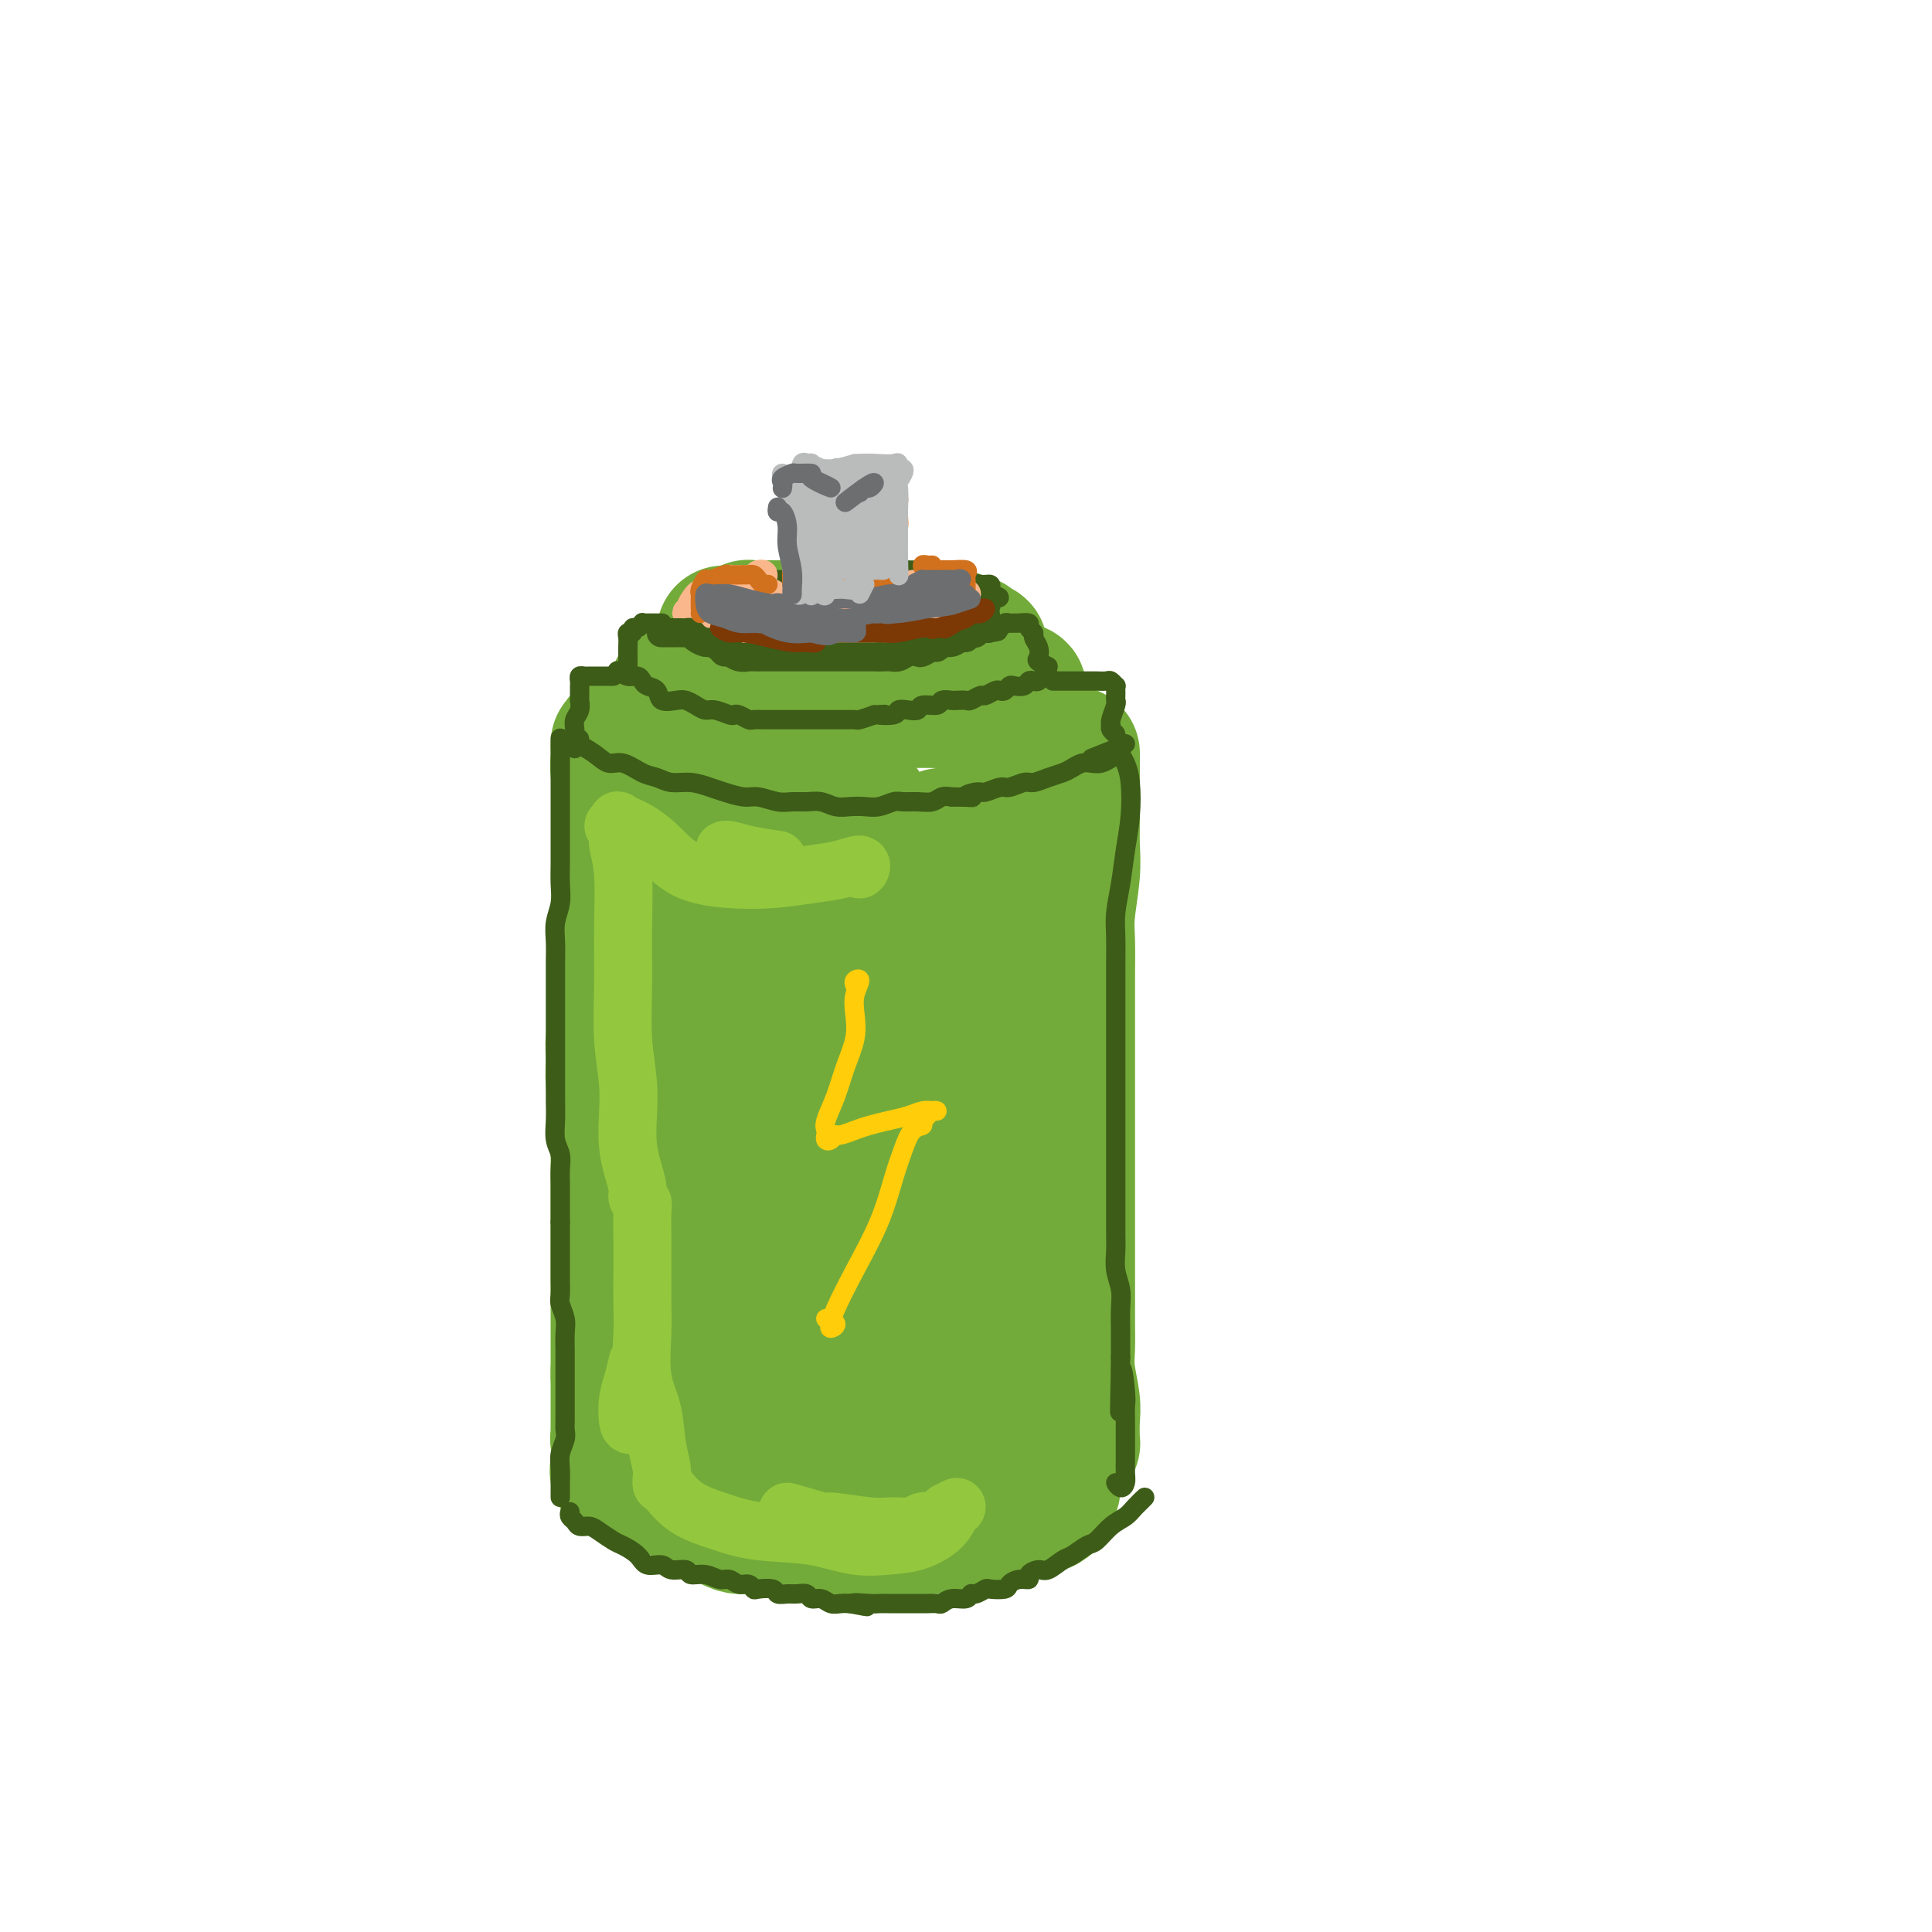 <svg viewBox='0 0 400 400' version='1.1' xmlns='http://www.w3.org/2000/svg' xmlns:xlink='http://www.w3.org/1999/xlink'><g fill='none' stroke='#73AB3A' stroke-width='28' stroke-linecap='round' stroke-linejoin='round'><path d='M129,153c-0.091,-0.150 -0.182,-0.300 0,0c0.182,0.300 0.637,1.050 1,2c0.363,0.950 0.633,2.100 1,4c0.367,1.900 0.832,4.549 1,7c0.168,2.451 0.041,4.705 0,7c-0.041,2.295 0.004,4.633 0,7c-0.004,2.367 -0.058,4.763 0,7c0.058,2.237 0.226,4.314 0,6c-0.226,1.686 -0.846,2.981 -1,5c-0.154,2.019 0.159,4.762 0,7c-0.159,2.238 -0.789,3.971 -1,6c-0.211,2.029 -0.004,4.355 0,6c0.004,1.645 -0.196,2.609 0,4c0.196,1.391 0.788,3.208 1,5c0.212,1.792 0.043,3.560 0,5c-0.043,1.440 0.041,2.551 0,4c-0.041,1.449 -0.207,3.237 0,5c0.207,1.763 0.788,3.501 1,5c0.212,1.499 0.057,2.760 0,4c-0.057,1.240 -0.015,2.461 0,4c0.015,1.539 0.003,3.398 0,5c-0.003,1.602 0.003,2.948 0,4c-0.003,1.052 -0.015,1.812 0,3c0.015,1.188 0.057,2.806 0,4c-0.057,1.194 -0.211,1.964 0,3c0.211,1.036 0.789,2.340 1,4c0.211,1.660 0.057,3.678 0,5c-0.057,1.322 -0.016,1.949 0,3c0.016,1.051 0.008,2.525 0,4'/><path d='M133,288c0.150,19.413 0.026,6.944 0,3c-0.026,-3.944 0.045,0.635 0,3c-0.045,2.365 -0.207,2.515 0,3c0.207,0.485 0.783,1.303 1,2c0.217,0.697 0.075,1.272 0,2c-0.075,0.728 -0.082,1.607 0,2c0.082,0.393 0.253,0.298 0,-1c-0.253,-1.298 -0.929,-3.799 -1,-4c-0.071,-0.201 0.465,1.900 1,4'/><path d='M128,154c-0.008,0.248 -0.016,0.495 0,1c0.016,0.505 0.057,1.266 0,2c-0.057,0.734 -0.212,1.441 0,3c0.212,1.559 0.790,3.971 1,6c0.210,2.029 0.052,3.675 0,6c-0.052,2.325 0.001,5.329 0,8c-0.001,2.671 -0.057,5.008 0,7c0.057,1.992 0.226,3.637 0,6c-0.226,2.363 -0.846,5.444 -1,8c-0.154,2.556 0.159,4.587 0,7c-0.159,2.413 -0.789,5.207 -1,7c-0.211,1.793 -0.004,2.583 0,4c0.004,1.417 -0.195,3.459 0,5c0.195,1.541 0.784,2.579 1,4c0.216,1.421 0.058,3.225 0,5c-0.058,1.775 -0.015,3.522 0,5c0.015,1.478 0.004,2.689 0,4c-0.004,1.311 -0.001,2.723 0,4c0.001,1.277 0.000,2.418 0,4c-0.000,1.582 -0.000,3.605 0,5c0.000,1.395 0.000,2.162 0,3c-0.000,0.838 -0.000,1.747 0,3c0.000,1.253 0.000,2.848 0,4c-0.000,1.152 -0.000,1.860 0,3c0.000,1.140 0.000,2.713 0,4c-0.000,1.287 -0.000,2.287 0,3c0.000,0.713 0.000,1.140 0,2c-0.000,0.860 -0.000,2.155 0,3c0.000,0.845 0.000,1.242 0,2c-0.000,0.758 -0.000,1.879 0,3'/><path d='M128,285c0.000,20.405 0.000,5.918 0,1c-0.000,-4.918 -0.000,-0.267 0,2c0.000,2.267 0.000,2.151 0,2c-0.000,-0.151 -0.000,-0.335 0,0c0.000,0.335 0.000,1.190 0,2c-0.000,0.810 -0.001,1.574 0,2c0.001,0.426 0.004,0.513 0,1c-0.004,0.487 -0.016,1.374 0,2c0.016,0.626 0.061,0.992 0,1c-0.061,0.008 -0.226,-0.342 0,0c0.226,0.342 0.845,1.376 1,2c0.155,0.624 -0.154,0.837 0,1c0.154,0.163 0.772,0.275 1,0c0.228,-0.275 0.065,-0.936 0,-1c-0.065,-0.064 -0.033,0.468 0,1'/><path d='M128,305c0.056,-0.514 0.112,-1.027 0,-1c-0.112,0.027 -0.392,0.595 0,1c0.392,0.405 1.455,0.647 2,1c0.545,0.353 0.573,0.815 1,1c0.427,0.185 1.254,0.091 2,0c0.746,-0.091 1.412,-0.179 2,0c0.588,0.179 1.099,0.625 2,1c0.901,0.375 2.193,0.678 3,1c0.807,0.322 1.128,0.664 2,1c0.872,0.336 2.295,0.667 3,1c0.705,0.333 0.692,0.667 1,1c0.308,0.333 0.937,0.664 2,1c1.063,0.336 2.559,0.679 3,1c0.441,0.321 -0.172,0.622 0,1c0.172,0.378 1.129,0.834 2,1c0.871,0.166 1.656,0.044 2,0c0.344,-0.044 0.247,-0.008 1,0c0.753,0.008 2.356,-0.012 3,0c0.644,0.012 0.329,0.056 1,0c0.671,-0.056 2.329,-0.211 3,0c0.671,0.211 0.354,0.789 1,1c0.646,0.211 2.256,0.057 3,0c0.744,-0.057 0.622,-0.015 1,0c0.378,0.015 1.256,0.004 2,0c0.744,-0.004 1.354,-0.001 2,0c0.646,0.001 1.327,0.000 2,0c0.673,-0.000 1.336,-0.000 2,0'/><path d='M176,317c3.915,0.155 2.204,0.041 2,0c-0.204,-0.041 1.100,-0.010 2,0c0.900,0.010 1.397,-0.001 2,0c0.603,0.001 1.313,0.014 2,0c0.687,-0.014 1.353,-0.056 2,0c0.647,0.056 1.277,0.211 2,0c0.723,-0.211 1.541,-0.789 2,-1c0.459,-0.211 0.560,-0.056 1,0c0.440,0.056 1.221,0.011 2,0c0.779,-0.011 1.557,0.011 2,0c0.443,-0.011 0.551,-0.054 1,0c0.449,0.054 1.238,0.207 2,0c0.762,-0.207 1.496,-0.774 2,-1c0.504,-0.226 0.778,-0.112 1,0c0.222,0.112 0.392,0.222 1,0c0.608,-0.222 1.654,-0.778 2,-1c0.346,-0.222 -0.009,-0.112 0,0c0.009,0.112 0.383,0.226 1,0c0.617,-0.226 1.479,-0.792 2,-1c0.521,-0.208 0.702,-0.060 1,0c0.298,0.060 0.712,0.031 1,0c0.288,-0.031 0.449,-0.064 1,0c0.551,0.064 1.491,0.225 2,0c0.509,-0.225 0.586,-0.837 1,-1c0.414,-0.163 1.164,0.124 2,0c0.836,-0.124 1.757,-0.657 2,-1c0.243,-0.343 -0.193,-0.494 0,-1c0.193,-0.506 1.013,-1.367 1,-2c-0.013,-0.633 -0.861,-1.038 -1,-1c-0.139,0.038 0.430,0.519 1,1'/><path d='M222,156c0.000,0.118 0.000,0.235 0,1c-0.000,0.765 -0.000,2.177 0,3c0.000,0.823 0.001,1.056 0,2c-0.001,0.944 -0.004,2.601 0,4c0.004,1.399 0.015,2.542 0,4c-0.015,1.458 -0.057,3.230 0,5c0.057,1.770 0.211,3.539 0,6c-0.211,2.461 -0.789,5.616 -1,8c-0.211,2.384 -0.057,3.999 0,6c0.057,2.001 0.015,4.390 0,7c-0.015,2.610 -0.004,5.443 0,8c0.004,2.557 0.001,4.840 0,7c-0.001,2.160 -0.000,4.198 0,6c0.000,1.802 0.000,3.369 0,5c-0.000,1.631 -0.000,3.328 0,5c0.000,1.672 0.000,3.321 0,5c-0.000,1.679 -0.000,3.389 0,5c0.000,1.611 0.000,3.122 0,5c-0.000,1.878 -0.000,4.122 0,6c0.000,1.878 0.000,3.390 0,5c-0.000,1.610 -0.001,3.317 0,5c0.001,1.683 0.004,3.342 0,5c-0.004,1.658 -0.015,3.313 0,5c0.015,1.687 0.056,3.405 0,5c-0.056,1.595 -0.211,3.069 0,5c0.211,1.931 0.786,4.321 1,6c0.214,1.679 0.067,2.647 0,4c-0.067,1.353 -0.054,3.092 0,4c0.054,0.908 0.148,0.986 0,1c-0.148,0.014 -0.540,-0.035 -1,-1c-0.460,-0.965 -0.989,-2.847 -1,-3c-0.011,-0.153 0.494,1.424 1,3'/><path d='M140,143c0.361,0.000 0.722,0.000 1,0c0.278,-0.000 0.472,-0.001 1,0c0.528,0.001 1.389,0.004 2,0c0.611,-0.004 0.970,-0.015 2,0c1.030,0.015 2.730,0.056 4,0c1.270,-0.056 2.111,-0.207 3,0c0.889,0.207 1.827,0.774 3,1c1.173,0.226 2.582,0.113 4,0c1.418,-0.113 2.847,-0.226 4,0c1.153,0.226 2.031,0.793 3,1c0.969,0.207 2.030,0.056 3,0c0.970,-0.056 1.847,-0.015 3,0c1.153,0.015 2.580,0.004 4,0c1.420,-0.004 2.833,-0.001 4,0c1.167,0.001 2.087,0.000 3,0c0.913,-0.000 1.819,-0.000 3,0c1.181,0.000 2.636,-0.000 4,0c1.364,0.000 2.635,0.001 4,0c1.365,-0.001 2.824,-0.003 4,0c1.176,0.003 2.069,0.011 3,0c0.931,-0.011 1.900,-0.043 3,0c1.100,0.043 2.331,0.159 3,0c0.669,-0.159 0.775,-0.593 1,-1c0.225,-0.407 0.569,-0.786 1,-1c0.431,-0.214 0.951,-0.264 1,0c0.049,0.264 -0.371,0.840 -1,1c-0.629,0.160 -1.465,-0.097 -2,0c-0.535,0.097 -0.767,0.549 -1,1'/><path d='M207,145c-0.958,0.311 -1.854,0.089 -3,0c-1.146,-0.089 -2.543,-0.043 -4,0c-1.457,0.043 -2.972,0.084 -5,0c-2.028,-0.084 -4.567,-0.294 -7,0c-2.433,0.294 -4.761,1.092 -8,2c-3.239,0.908 -7.389,1.925 -11,3c-3.611,1.075 -6.684,2.209 -9,3c-2.316,0.791 -3.875,1.239 -5,2c-1.125,0.761 -1.816,1.835 -2,4c-0.184,2.165 0.138,5.422 0,9c-0.138,3.578 -0.734,7.477 -1,12c-0.266,4.523 -0.200,9.669 0,15c0.200,5.331 0.533,10.845 1,16c0.467,5.155 1.068,9.951 2,15c0.932,5.049 2.195,10.351 3,14c0.805,3.649 1.152,5.643 2,7c0.848,1.357 2.198,2.076 3,2c0.802,-0.076 1.056,-0.947 1,-3c-0.056,-2.053 -0.421,-5.288 -1,-9c-0.579,-3.712 -1.373,-7.902 -2,-13c-0.627,-5.098 -1.089,-11.103 -2,-19c-0.911,-7.897 -2.272,-17.686 -3,-25c-0.728,-7.314 -0.822,-12.155 -1,-15c-0.178,-2.845 -0.440,-3.696 -1,-3c-0.560,0.696 -1.418,2.938 -2,5c-0.582,2.062 -0.890,3.942 -1,8c-0.110,4.058 -0.024,10.292 0,17c0.024,6.708 -0.014,13.891 0,23c0.014,9.109 0.081,20.145 0,31c-0.081,10.855 -0.309,21.530 0,30c0.309,8.470 1.154,14.735 2,21'/><path d='M153,297c0.614,20.752 1.149,11.633 2,9c0.851,-2.633 2.018,1.219 3,1c0.982,-0.219 1.780,-4.508 2,-9c0.220,-4.492 -0.138,-9.187 0,-15c0.138,-5.813 0.773,-12.743 1,-22c0.227,-9.257 0.046,-20.841 0,-26c-0.046,-5.159 0.044,-3.894 0,-7c-0.044,-3.106 -0.222,-10.583 0,-17c0.222,-6.417 0.844,-11.773 1,-14c0.156,-2.227 -0.153,-1.324 0,-4c0.153,-2.676 0.769,-8.930 1,-13c0.231,-4.070 0.076,-5.954 0,-7c-0.076,-1.046 -0.074,-1.252 0,-1c0.074,0.252 0.218,0.963 0,3c-0.218,2.037 -0.799,5.401 -1,10c-0.201,4.599 -0.021,10.432 0,17c0.021,6.568 -0.118,13.871 0,23c0.118,9.129 0.493,20.083 1,30c0.507,9.917 1.145,18.798 2,26c0.855,7.202 1.928,12.727 3,17c1.072,4.273 2.145,7.294 3,9c0.855,1.706 1.492,2.096 2,2c0.508,-0.096 0.887,-0.677 1,-3c0.113,-2.323 -0.040,-6.387 0,-12c0.040,-5.613 0.275,-12.774 0,-22c-0.275,-9.226 -1.058,-20.516 -1,-33c0.058,-12.484 0.957,-26.162 2,-37c1.043,-10.838 2.231,-18.838 3,-24c0.769,-5.162 1.121,-7.488 1,-9c-0.121,-1.512 -0.713,-2.209 -1,-2c-0.287,0.209 -0.270,1.326 -1,4c-0.730,2.674 -2.209,6.907 -3,13c-0.791,6.093 -0.896,14.047 -1,22'/><path d='M173,206c-0.331,8.789 -0.657,19.763 0,31c0.657,11.237 2.298,22.738 4,32c1.702,9.262 3.465,16.287 5,21c1.535,4.713 2.841,7.116 4,9c1.159,1.884 2.170,3.250 3,3c0.830,-0.250 1.480,-2.116 2,-5c0.520,-2.884 0.910,-6.784 1,-12c0.090,-5.216 -0.120,-11.747 0,-19c0.120,-7.253 0.569,-15.229 1,-24c0.431,-8.771 0.845,-18.336 1,-27c0.155,-8.664 0.052,-16.426 0,-22c-0.052,-5.574 -0.054,-8.959 0,-11c0.054,-2.041 0.164,-2.739 0,-2c-0.164,0.739 -0.603,2.914 -1,7c-0.397,4.086 -0.751,10.081 -1,17c-0.249,6.919 -0.393,14.761 0,25c0.393,10.239 1.324,22.875 2,33c0.676,10.125 1.099,17.741 2,23c0.901,5.259 2.280,8.163 3,10c0.720,1.837 0.781,2.609 1,2c0.219,-0.609 0.595,-2.599 1,-6c0.405,-3.401 0.839,-8.214 1,-14c0.161,-5.786 0.048,-12.544 0,-20c-0.048,-7.456 -0.031,-15.608 0,-25c0.031,-9.392 0.075,-20.022 0,-29c-0.075,-8.978 -0.270,-16.303 0,-20c0.270,-3.697 1.003,-3.767 1,-2c-0.003,1.767 -0.743,5.371 -1,11c-0.257,5.629 -0.031,13.285 0,21c0.031,7.715 -0.134,15.490 0,24c0.134,8.510 0.567,17.755 1,27'/><path d='M203,264c0.056,15.743 -0.305,14.601 0,16c0.305,1.399 1.274,5.338 1,3c-0.274,-2.338 -1.793,-10.954 -2,-12c-0.207,-1.046 0.896,5.477 2,12'/><path d='M207,164c-0.114,-0.373 -0.229,-0.745 0,-1c0.229,-0.255 0.800,-0.391 1,0c0.200,0.391 0.028,1.310 0,2c-0.028,0.690 0.088,1.152 0,2c-0.088,0.848 -0.381,2.084 -1,3c-0.619,0.916 -1.562,1.513 -2,2c-0.438,0.487 -0.369,0.862 -1,1c-0.631,0.138 -1.963,0.037 -3,0c-1.037,-0.037 -1.779,-0.010 -3,0c-1.221,0.010 -2.920,0.003 -3,0c-0.080,-0.003 1.460,-0.001 3,0'/><path d='M146,140c0.233,0.000 0.466,0.000 1,0c0.534,-0.000 1.369,-0.000 2,0c0.631,0.000 1.058,0.000 2,0c0.942,-0.000 2.400,-0.000 4,0c1.600,0.000 3.341,0.000 5,0c1.659,-0.000 3.235,-0.000 5,0c1.765,0.000 3.719,0.000 5,0c1.281,-0.000 1.890,-0.000 3,0c1.110,0.000 2.720,0.000 4,0c1.280,-0.000 2.231,-0.000 3,0c0.769,0.000 1.357,0.000 2,0c0.643,-0.000 1.342,-0.000 2,0c0.658,0.000 1.274,0.001 2,0c0.726,-0.001 1.560,-0.004 2,0c0.440,0.004 0.485,0.015 1,0c0.515,-0.015 1.499,-0.055 2,0c0.501,0.055 0.518,0.207 1,0c0.482,-0.207 1.429,-0.772 2,-1c0.571,-0.228 0.765,-0.118 1,0c0.235,0.118 0.512,0.243 1,0c0.488,-0.243 1.187,-0.853 2,-1c0.813,-0.147 1.738,0.171 2,0c0.262,-0.171 -0.140,-0.830 0,-1c0.140,-0.170 0.822,0.148 1,0c0.178,-0.148 -0.148,-0.761 0,-1c0.148,-0.239 0.771,-0.103 1,0c0.229,0.103 0.066,0.172 0,0c-0.066,-0.172 -0.033,-0.586 0,-1'/><path d='M202,135c1.752,-0.935 0.631,-0.771 0,-1c-0.631,-0.229 -0.773,-0.850 -1,-1c-0.227,-0.150 -0.538,0.170 -1,0c-0.462,-0.170 -1.076,-0.829 -2,-1c-0.924,-0.171 -2.159,0.147 -3,0c-0.841,-0.147 -1.288,-0.757 -2,-1c-0.712,-0.243 -1.689,-0.118 -3,0c-1.311,0.118 -2.955,0.228 -4,0c-1.045,-0.228 -1.492,-0.793 -2,-1c-0.508,-0.207 -1.076,-0.055 -2,0c-0.924,0.055 -2.205,0.015 -3,0c-0.795,-0.015 -1.105,-0.004 -2,0c-0.895,0.004 -2.375,0.001 -3,0c-0.625,-0.001 -0.395,-0.000 -1,0c-0.605,0.000 -2.045,0.000 -3,0c-0.955,-0.000 -1.426,-0.000 -2,0c-0.574,0.000 -1.253,0.000 -2,0c-0.747,-0.000 -1.562,-0.000 -2,0c-0.438,0.000 -0.499,0.000 -1,0c-0.501,-0.000 -1.442,-0.000 -2,0c-0.558,0.000 -0.732,0.000 -1,0c-0.268,-0.000 -0.631,-0.001 -1,0c-0.369,0.001 -0.743,0.004 -1,0c-0.257,-0.004 -0.398,-0.015 -1,0c-0.602,0.015 -1.667,0.057 -2,0c-0.333,-0.057 0.065,-0.211 0,0c-0.065,0.211 -0.595,0.788 -1,1c-0.405,0.212 -0.687,0.061 -1,0c-0.313,-0.061 -0.656,-0.030 -1,0'/><path d='M152,131c-4.580,0.172 -1.031,0.101 0,0c1.031,-0.101 -0.455,-0.233 -1,0c-0.545,0.233 -0.149,0.832 0,1c0.149,0.168 0.050,-0.096 0,0c-0.050,0.096 -0.051,0.552 0,1c0.051,0.448 0.155,0.890 0,1c-0.155,0.110 -0.570,-0.111 -1,0c-0.430,0.111 -0.874,0.554 -1,1c-0.126,0.446 0.065,0.894 0,1c-0.065,0.106 -0.386,-0.130 0,0c0.386,0.130 1.481,0.627 2,1c0.519,0.373 0.463,0.621 1,1c0.537,0.379 1.668,0.887 3,1c1.332,0.113 2.867,-0.169 4,0c1.133,0.169 1.866,0.790 3,1c1.134,0.210 2.670,0.008 4,0c1.330,-0.008 2.455,0.178 4,0c1.545,-0.178 3.509,-0.718 5,-1c1.491,-0.282 2.507,-0.305 4,0c1.493,0.305 3.462,0.937 5,1c1.538,0.063 2.645,-0.445 4,0c1.355,0.445 2.959,1.841 3,2c0.041,0.159 -1.479,-0.921 -3,-2'/></g>
<g fill='none' stroke='#3D5C18' stroke-width='4' stroke-linecap='round' stroke-linejoin='round'><path d='M116,153c0.000,-0.155 0.000,-0.309 0,0c-0.000,0.309 -0.000,1.082 0,2c0.000,0.918 0.000,1.981 0,3c-0.000,1.019 -0.000,1.994 0,3c0.000,1.006 0.000,2.043 0,3c-0.000,0.957 -0.000,1.834 0,3c0.000,1.166 0.001,2.622 0,4c-0.001,1.378 -0.004,2.679 0,4c0.004,1.321 0.015,2.663 0,4c-0.015,1.337 -0.057,2.669 0,4c0.057,1.331 0.211,2.662 0,4c-0.211,1.338 -0.789,2.683 -1,4c-0.211,1.317 -0.057,2.607 0,4c0.057,1.393 0.015,2.889 0,4c-0.015,1.111 -0.004,1.838 0,3c0.004,1.162 0.001,2.760 0,4c-0.001,1.240 -0.000,2.124 0,3c0.000,0.876 0.000,1.746 0,3c-0.000,1.254 0.000,2.894 0,4c-0.000,1.106 -0.001,1.678 0,3c0.001,1.322 0.004,3.393 0,5c-0.004,1.607 -0.015,2.751 0,4c0.015,1.249 0.057,2.604 0,4c-0.057,1.396 -0.211,2.834 0,4c0.211,1.166 0.789,2.058 1,3c0.211,0.942 0.057,1.932 0,3c-0.057,1.068 -0.015,2.214 0,3c0.015,0.786 0.004,1.212 0,2c-0.004,0.788 -0.001,1.940 0,3c0.001,1.060 0.001,2.030 0,3'/><path d='M116,253c-0.000,15.818 -0.000,5.364 0,2c0.000,-3.364 0.000,0.362 0,2c-0.000,1.638 -0.001,1.186 0,2c0.001,0.814 0.004,2.893 0,4c-0.004,1.107 -0.015,1.243 0,2c0.015,0.757 0.057,2.135 0,3c-0.057,0.865 -0.211,1.218 0,2c0.211,0.782 0.789,1.994 1,3c0.211,1.006 0.057,1.807 0,3c-0.057,1.193 -0.015,2.780 0,4c0.015,1.220 0.004,2.074 0,3c-0.004,0.926 -0.001,1.925 0,3c0.001,1.075 0.001,2.227 0,3c-0.001,0.773 -0.004,1.169 0,2c0.004,0.831 0.015,2.098 0,3c-0.015,0.902 -0.057,1.439 0,2c0.057,0.561 0.211,1.148 0,2c-0.211,0.852 -0.789,1.971 -1,3c-0.211,1.029 -0.057,1.970 0,3c0.057,1.030 0.015,2.149 0,3c-0.015,0.851 -0.004,1.434 0,2c0.004,0.566 0.001,1.114 0,1c-0.001,-0.114 -0.000,-0.890 0,-1c0.000,-0.110 0.000,0.445 0,1'/><path d='M233,154c-0.429,-0.094 -0.857,-0.187 -1,0c-0.143,0.187 0.001,0.656 0,1c-0.001,0.344 -0.147,0.564 0,1c0.147,0.436 0.587,1.087 1,2c0.413,0.913 0.801,2.088 1,4c0.199,1.912 0.211,4.561 0,7c-0.211,2.439 -0.645,4.669 -1,7c-0.355,2.331 -0.631,4.765 -1,7c-0.369,2.235 -0.831,4.271 -1,6c-0.169,1.729 -0.045,3.150 0,5c0.045,1.850 0.012,4.128 0,6c-0.012,1.872 -0.003,3.337 0,5c0.003,1.663 0.001,3.525 0,5c-0.001,1.475 -0.000,2.565 0,4c0.000,1.435 0.000,3.216 0,5c-0.000,1.784 -0.000,3.572 0,5c0.000,1.428 0.000,2.498 0,4c-0.000,1.502 -0.000,3.438 0,5c0.000,1.562 0.000,2.751 0,4c-0.000,1.249 -0.000,2.557 0,4c0.000,1.443 0.000,3.022 0,4c-0.000,0.978 -0.001,1.356 0,2c0.001,0.644 0.004,1.554 0,3c-0.004,1.446 -0.015,3.429 0,5c0.015,1.571 0.057,2.731 0,4c-0.057,1.269 -0.211,2.646 0,4c0.211,1.354 0.789,2.683 1,4c0.211,1.317 0.057,2.621 0,4c-0.057,1.379 -0.015,2.833 0,4c0.015,1.167 0.004,2.048 0,3c-0.004,0.952 -0.002,1.976 0,3'/><path d='M232,281c-0.215,20.410 -0.254,7.936 0,4c0.254,-3.936 0.800,0.667 1,3c0.200,2.333 0.053,2.396 0,3c-0.053,0.604 -0.014,1.747 0,3c0.014,1.253 0.001,2.614 0,4c-0.001,1.386 0.009,2.798 0,4c-0.009,1.202 -0.038,2.195 0,3c0.038,0.805 0.144,1.422 0,2c-0.144,0.578 -0.539,1.117 -1,1c-0.461,-0.117 -0.989,-0.891 -1,-1c-0.011,-0.109 0.494,0.445 1,1'/><path d='M118,313c-0.096,0.341 -0.193,0.682 0,1c0.193,0.318 0.675,0.614 1,1c0.325,0.386 0.495,0.862 1,1c0.505,0.138 1.347,-0.063 2,0c0.653,0.063 1.118,0.389 2,1c0.882,0.611 2.180,1.508 3,2c0.820,0.492 1.163,0.581 2,1c0.837,0.419 2.169,1.169 3,2c0.831,0.831 1.163,1.743 2,2c0.837,0.257 2.181,-0.143 3,0c0.819,0.143 1.115,0.827 2,1c0.885,0.173 2.358,-0.165 3,0c0.642,0.165 0.451,0.833 1,1c0.549,0.167 1.838,-0.166 3,0c1.162,0.166 2.196,0.833 3,1c0.804,0.167 1.379,-0.165 2,0c0.621,0.165 1.287,0.828 2,1c0.713,0.172 1.471,-0.146 2,0c0.529,0.146 0.827,0.757 1,1c0.173,0.243 0.220,0.118 1,0c0.780,-0.118 2.293,-0.229 3,0c0.707,0.229 0.608,0.797 1,1c0.392,0.203 1.274,0.039 2,0c0.726,-0.039 1.297,0.046 2,0c0.703,-0.046 1.539,-0.222 2,0c0.461,0.222 0.546,0.844 1,1c0.454,0.156 1.276,-0.154 2,0c0.724,0.154 1.349,0.772 2,1c0.651,0.228 1.329,0.065 2,0c0.671,-0.065 1.336,-0.033 2,0'/><path d='M176,332c6.567,1.238 1.985,0.332 1,0c-0.985,-0.332 1.626,-0.089 3,0c1.374,0.089 1.510,0.024 2,0c0.490,-0.024 1.335,-0.006 2,0c0.665,0.006 1.152,0.001 2,0c0.848,-0.001 2.058,0.001 3,0c0.942,-0.001 1.616,-0.004 2,0c0.384,0.004 0.477,0.016 1,0c0.523,-0.016 1.474,-0.061 2,0c0.526,0.061 0.626,0.228 1,0c0.374,-0.228 1.022,-0.849 2,-1c0.978,-0.151 2.287,0.170 3,0c0.713,-0.170 0.829,-0.829 1,-1c0.171,-0.171 0.398,0.148 1,0c0.602,-0.148 1.578,-0.762 2,-1c0.422,-0.238 0.289,-0.102 1,0c0.711,0.102 2.266,0.168 3,0c0.734,-0.168 0.648,-0.571 1,-1c0.352,-0.429 1.143,-0.884 2,-1c0.857,-0.116 1.781,0.105 2,0c0.219,-0.105 -0.266,-0.538 0,-1c0.266,-0.462 1.282,-0.954 2,-1c0.718,-0.046 1.136,0.354 2,0c0.864,-0.354 2.174,-1.464 3,-2c0.826,-0.536 1.170,-0.500 2,-1c0.830,-0.500 2.147,-1.537 3,-2c0.853,-0.463 1.243,-0.354 2,-1c0.757,-0.646 1.882,-2.049 3,-3c1.118,-0.951 2.227,-1.451 3,-2c0.773,-0.549 1.208,-1.148 2,-2c0.792,-0.852 1.941,-1.958 2,-2c0.059,-0.042 -0.970,0.979 -2,2'/><path d='M119,153c0.494,-0.070 0.988,-0.140 1,0c0.012,0.140 -0.457,0.489 0,1c0.457,0.511 1.841,1.183 3,2c1.159,0.817 2.095,1.778 3,2c0.905,0.222 1.781,-0.295 3,0c1.219,0.295 2.781,1.403 4,2c1.219,0.597 2.096,0.685 3,1c0.904,0.315 1.835,0.859 3,1c1.165,0.141 2.565,-0.121 4,0c1.435,0.121 2.905,0.625 4,1c1.095,0.375 1.815,0.622 3,1c1.185,0.378 2.834,0.886 4,1c1.166,0.114 1.848,-0.167 3,0c1.152,0.167 2.773,0.780 4,1c1.227,0.220 2.061,0.045 3,0c0.939,-0.045 1.984,0.040 3,0c1.016,-0.040 2.004,-0.206 3,0c0.996,0.206 2.000,0.783 3,1c1.000,0.217 1.996,0.072 3,0c1.004,-0.072 2.015,-0.072 3,0c0.985,0.072 1.944,0.216 3,0c1.056,-0.216 2.208,-0.794 3,-1c0.792,-0.206 1.223,-0.041 2,0c0.777,0.041 1.899,-0.040 3,0c1.101,0.040 2.181,0.203 3,0c0.819,-0.203 1.377,-0.772 2,-1c0.623,-0.228 1.312,-0.114 2,0'/><path d='M197,165c7.231,0.065 3.809,0.229 3,0c-0.809,-0.229 0.994,-0.850 2,-1c1.006,-0.150 1.213,0.171 2,0c0.787,-0.171 2.153,-0.833 3,-1c0.847,-0.167 1.175,0.163 2,0c0.825,-0.163 2.146,-0.817 3,-1c0.854,-0.183 1.240,0.105 2,0c0.760,-0.105 1.894,-0.603 3,-1c1.106,-0.397 2.183,-0.694 3,-1c0.817,-0.306 1.374,-0.621 2,-1c0.626,-0.379 1.321,-0.822 2,-1c0.679,-0.178 1.343,-0.089 2,0c0.657,0.089 1.306,0.179 2,0c0.694,-0.179 1.432,-0.628 2,-1c0.568,-0.372 0.967,-0.669 1,-1c0.033,-0.331 -0.300,-0.697 0,-1c0.300,-0.303 1.235,-0.543 0,0c-1.235,0.543 -4.638,1.869 -5,2c-0.362,0.131 2.319,-0.935 5,-2'/><path d='M128,139c-0.173,-0.119 -0.346,-0.239 0,0c0.346,0.239 1.210,0.836 2,1c0.790,0.164 1.505,-0.106 2,0c0.495,0.106 0.769,0.589 1,1c0.231,0.411 0.418,0.750 1,1c0.582,0.250 1.559,0.409 2,1c0.441,0.591 0.345,1.612 1,2c0.655,0.388 2.061,0.141 3,0c0.939,-0.141 1.411,-0.178 2,0c0.589,0.178 1.296,0.570 2,1c0.704,0.430 1.406,0.899 2,1c0.594,0.101 1.080,-0.165 2,0c0.920,0.165 2.273,0.762 3,1c0.727,0.238 0.828,0.116 1,0c0.172,-0.116 0.415,-0.227 1,0c0.585,0.227 1.512,0.793 2,1c0.488,0.207 0.538,0.055 1,0c0.462,-0.055 1.335,-0.015 2,0c0.665,0.015 1.122,0.004 2,0c0.878,-0.004 2.175,-0.001 3,0c0.825,0.001 1.176,0.000 2,0c0.824,-0.000 2.121,-0.000 3,0c0.879,0.000 1.339,-0.000 2,0c0.661,0.000 1.524,0.001 2,0c0.476,-0.001 0.567,-0.003 1,0c0.433,0.003 1.209,0.011 2,0c0.791,-0.011 1.598,-0.041 2,0c0.402,0.041 0.401,0.155 1,0c0.599,-0.155 1.800,-0.577 3,-1'/><path d='M181,148c4.076,-0.171 1.268,-0.097 1,0c-0.268,0.097 2.006,0.218 3,0c0.994,-0.218 0.708,-0.775 1,-1c0.292,-0.225 1.162,-0.117 2,0c0.838,0.117 1.643,0.241 2,0c0.357,-0.241 0.266,-0.849 1,-1c0.734,-0.151 2.295,0.155 3,0c0.705,-0.155 0.555,-0.773 1,-1c0.445,-0.227 1.485,-0.065 2,0c0.515,0.065 0.504,0.032 1,0c0.496,-0.032 1.499,-0.065 2,0c0.501,0.065 0.501,0.227 1,0c0.499,-0.227 1.495,-0.845 2,-1c0.505,-0.155 0.517,0.151 1,0c0.483,-0.151 1.438,-0.759 2,-1c0.562,-0.241 0.732,-0.116 1,0c0.268,0.116 0.635,0.224 1,0c0.365,-0.224 0.728,-0.778 1,-1c0.272,-0.222 0.454,-0.111 1,0c0.546,0.111 1.456,0.222 2,0c0.544,-0.222 0.724,-0.777 1,-1c0.276,-0.223 0.650,-0.112 1,0c0.350,0.112 0.678,0.226 1,0c0.322,-0.226 0.639,-0.793 1,-1c0.361,-0.207 0.767,-0.056 1,0c0.233,0.056 0.294,0.015 0,0c-0.294,-0.015 -0.941,-0.004 -1,0c-0.059,0.004 0.471,0.002 1,0'/><path d='M143,127c0.099,-0.007 0.199,-0.014 0,0c-0.199,0.014 -0.696,0.050 -1,0c-0.304,-0.050 -0.413,-0.186 0,0c0.413,0.186 1.349,0.694 2,1c0.651,0.306 1.017,0.411 2,1c0.983,0.589 2.584,1.661 4,2c1.416,0.339 2.649,-0.054 4,0c1.351,0.054 2.821,0.554 4,1c1.179,0.446 2.067,0.837 3,1c0.933,0.163 1.912,0.096 3,0c1.088,-0.096 2.285,-0.222 3,0c0.715,0.222 0.947,0.791 2,1c1.053,0.209 2.926,0.057 4,0c1.074,-0.057 1.349,-0.019 2,0c0.651,0.019 1.677,0.019 3,0c1.323,-0.019 2.944,-0.058 4,0c1.056,0.058 1.547,0.213 2,0c0.453,-0.213 0.869,-0.793 2,-1c1.131,-0.207 2.977,-0.040 4,0c1.023,0.040 1.223,-0.046 2,0c0.777,0.046 2.130,0.222 3,0c0.870,-0.222 1.258,-0.844 2,-1c0.742,-0.156 1.840,0.154 3,0c1.160,-0.154 2.383,-0.773 3,-1c0.617,-0.227 0.628,-0.061 1,0c0.372,0.061 1.106,0.017 1,0c-0.106,-0.017 -1.053,-0.009 -2,0'/><path d='M203,131c5.333,-0.500 3.667,-0.250 2,0'/><path d='M137,129c0.089,0.000 0.177,0.000 0,0c-0.177,-0.000 -0.621,-0.001 -1,0c-0.379,0.001 -0.693,0.004 -1,0c-0.307,-0.004 -0.608,-0.016 -1,0c-0.392,0.016 -0.874,0.061 -1,0c-0.126,-0.061 0.106,-0.227 0,0c-0.106,0.227 -0.550,0.848 -1,1c-0.450,0.152 -0.905,-0.163 -1,0c-0.095,0.163 0.171,0.806 0,1c-0.171,0.194 -0.778,-0.060 -1,0c-0.222,0.060 -0.060,0.435 0,1c0.060,0.565 0.016,1.319 0,2c-0.016,0.681 -0.004,1.290 0,2c0.004,0.710 0.001,1.520 0,2c-0.001,0.480 -0.000,0.629 0,1c0.000,0.371 0.000,0.963 0,1c-0.000,0.037 -0.000,-0.482 0,-1'/><path d='M127,140c-0.341,-0.000 -0.683,-0.000 -1,0c-0.317,0.000 -0.611,0.000 -1,0c-0.389,-0.000 -0.874,-0.000 -1,0c-0.126,0.000 0.107,0.000 0,0c-0.107,-0.000 -0.554,-0.001 -1,0c-0.446,0.001 -0.890,0.003 -1,0c-0.110,-0.003 0.114,-0.012 0,0c-0.114,0.012 -0.566,0.045 -1,0c-0.434,-0.045 -0.848,-0.167 -1,0c-0.152,0.167 -0.041,0.623 0,1c0.041,0.377 0.011,0.674 0,1c-0.011,0.326 -0.002,0.682 0,1c0.002,0.318 -0.003,0.599 0,1c0.003,0.401 0.015,0.923 0,1c-0.015,0.077 -0.057,-0.289 0,0c0.057,0.289 0.211,1.235 0,2c-0.211,0.765 -0.789,1.349 -1,2c-0.211,0.651 -0.057,1.370 0,2c0.057,0.630 0.015,1.169 0,2c-0.015,0.831 -0.004,1.952 0,2c0.004,0.048 0.002,-0.976 0,-2'/><path d='M218,141c0.371,0.000 0.742,0.000 1,0c0.258,-0.000 0.401,-0.000 1,0c0.599,0.000 1.652,0.000 2,0c0.348,-0.000 -0.010,-0.000 0,0c0.010,0.000 0.388,0.000 1,0c0.612,-0.000 1.459,-0.001 2,0c0.541,0.001 0.776,0.004 1,0c0.224,-0.004 0.438,-0.016 1,0c0.562,0.016 1.471,0.060 2,0c0.529,-0.060 0.678,-0.223 1,0c0.322,0.223 0.818,0.834 1,1c0.182,0.166 0.050,-0.112 0,0c-0.050,0.112 -0.017,0.615 0,1c0.017,0.385 0.019,0.652 0,1c-0.019,0.348 -0.059,0.775 0,1c0.059,0.225 0.216,0.247 0,1c-0.216,0.753 -0.807,2.238 -1,3c-0.193,0.762 0.010,0.802 0,1c-0.010,0.198 -0.233,0.553 0,1c0.233,0.447 0.924,0.985 1,1c0.076,0.015 -0.462,-0.492 -1,-1'/><path d='M204,131c0.333,0.121 0.667,0.243 1,0c0.333,-0.243 0.667,-0.850 1,-1c0.333,-0.150 0.665,0.156 1,0c0.335,-0.156 0.672,-0.775 1,-1c0.328,-0.225 0.647,-0.057 1,0c0.353,0.057 0.740,0.004 1,0c0.260,-0.004 0.394,0.040 1,0c0.606,-0.040 1.683,-0.163 2,0c0.317,0.163 -0.125,0.611 0,1c0.125,0.389 0.816,0.720 1,1c0.184,0.280 -0.138,0.510 0,1c0.138,0.490 0.736,1.239 1,2c0.264,0.761 0.195,1.534 0,2c-0.195,0.466 -0.514,0.625 0,1c0.514,0.375 1.861,0.964 2,1c0.139,0.036 -0.931,-0.482 -2,-1'/><path d='M143,126c-0.092,-0.188 -0.184,-0.375 0,-1c0.184,-0.625 0.643,-1.687 1,-2c0.357,-0.313 0.612,0.123 1,0c0.388,-0.123 0.909,-0.803 1,-1c0.091,-0.197 -0.248,0.091 0,0c0.248,-0.091 1.083,-0.559 2,-1c0.917,-0.441 1.914,-0.854 3,-1c1.086,-0.146 2.259,-0.025 4,0c1.741,0.025 4.049,-0.046 6,0c1.951,0.046 3.544,0.208 5,0c1.456,-0.208 2.776,-0.787 4,-1c1.224,-0.213 2.351,-0.061 3,0c0.649,0.061 0.821,0.030 1,0c0.179,-0.030 0.367,-0.061 1,0c0.633,0.061 1.713,0.212 2,0c0.287,-0.212 -0.219,-0.789 0,-1c0.219,-0.211 1.162,-0.057 2,0c0.838,0.057 1.571,0.015 2,0c0.429,-0.015 0.556,-0.004 1,0c0.444,0.004 1.206,-0.000 2,0c0.794,0.000 1.619,0.004 2,0c0.381,-0.004 0.319,-0.016 1,0c0.681,0.016 2.107,0.060 3,0c0.893,-0.060 1.254,-0.222 2,0c0.746,0.222 1.878,0.829 3,1c1.122,0.171 2.234,-0.095 3,0c0.766,0.095 1.186,0.551 2,1c0.814,0.449 2.022,0.891 3,1c0.978,0.109 1.726,-0.115 2,0c0.274,0.115 0.074,0.569 0,1c-0.074,0.431 -0.021,0.837 0,1c0.021,0.163 0.011,0.081 0,0'/><path d='M205,123c3.713,0.953 0.996,0.836 0,1c-0.996,0.164 -0.271,0.608 0,1c0.271,0.392 0.089,0.731 0,1c-0.089,0.269 -0.083,0.467 0,1c0.083,0.533 0.245,1.399 0,2c-0.245,0.601 -0.897,0.937 -1,1c-0.103,0.063 0.343,-0.146 0,0c-0.343,0.146 -1.473,0.647 -2,1c-0.527,0.353 -0.450,0.556 -2,0c-1.550,-0.556 -4.729,-1.873 -5,-2c-0.271,-0.127 2.364,0.937 5,2'/></g>
<g fill='none' stroke='#73AB3A' stroke-width='12' stroke-linecap='round' stroke-linejoin='round'><path d='M168,123c-0.000,-0.334 -0.000,-0.667 0,-1c0.000,-0.333 0.000,-0.664 0,-1c-0.000,-0.336 -0.000,-0.675 0,-1c0.000,-0.325 0.000,-0.634 0,-1c-0.000,-0.366 -0.001,-0.788 0,-1c0.001,-0.212 0.004,-0.214 0,-1c-0.004,-0.786 -0.016,-2.357 0,-3c0.016,-0.643 0.061,-0.357 0,-1c-0.061,-0.643 -0.227,-2.213 0,-3c0.227,-0.787 0.849,-0.789 1,-1c0.151,-0.211 -0.167,-0.631 0,-1c0.167,-0.369 0.819,-0.687 1,-1c0.181,-0.313 -0.110,-0.620 0,-1c0.110,-0.380 0.620,-0.834 1,-1c0.380,-0.166 0.630,-0.044 1,0c0.370,0.044 0.860,0.012 1,0c0.140,-0.012 -0.068,-0.003 0,0c0.068,0.003 0.414,0.001 1,0c0.586,-0.001 1.414,-0.000 2,0c0.586,0.000 0.931,-0.001 1,0c0.069,0.001 -0.136,0.003 0,0c0.136,-0.003 0.614,-0.011 1,0c0.386,0.011 0.681,0.041 1,0c0.319,-0.041 0.663,-0.155 1,0c0.337,0.155 0.669,0.577 1,1'/><path d='M181,106c1.702,0.025 0.456,0.588 0,1c-0.456,0.412 -0.122,0.674 0,1c0.122,0.326 0.032,0.716 0,1c-0.032,0.284 -0.008,0.461 0,1c0.008,0.539 -0.002,1.440 0,2c0.002,0.560 0.015,0.780 0,1c-0.015,0.220 -0.056,0.440 0,1c0.056,0.560 0.211,1.459 0,2c-0.211,0.541 -0.789,0.722 -1,1c-0.211,0.278 -0.057,0.651 0,1c0.057,0.349 0.015,0.673 0,1c-0.015,0.327 -0.003,0.656 0,1c0.003,0.344 -0.002,0.702 0,1c0.002,0.298 0.012,0.534 0,1c-0.012,0.466 -0.045,1.162 0,1c0.045,-0.162 0.170,-1.181 0,-2c-0.170,-0.819 -0.634,-1.439 -1,-2c-0.366,-0.561 -0.634,-1.062 -1,-2c-0.366,-0.938 -0.830,-2.313 -1,-3c-0.170,-0.687 -0.046,-0.687 0,-1c0.046,-0.313 0.012,-0.940 0,-1c-0.012,-0.060 -0.003,0.445 0,1c0.003,0.555 0.001,1.158 0,2c-0.001,0.842 -0.000,1.921 0,3'/><path d='M177,118c0.061,0.967 0.212,1.383 0,2c-0.212,0.617 -0.789,1.433 -1,2c-0.211,0.567 -0.057,0.883 0,1c0.057,0.117 0.016,0.033 0,0c-0.016,-0.033 -0.008,-0.017 0,0'/></g>
<g fill='none' stroke='#EC9A57' stroke-width='4' stroke-linecap='round' stroke-linejoin='round'><path d='M164,123c0.000,0.097 0.000,0.195 0,0c-0.000,-0.195 -0.000,-0.681 0,-1c0.000,-0.319 0.000,-0.471 0,-1c-0.000,-0.529 -0.000,-1.436 0,-2c0.000,-0.564 0.000,-0.784 0,-1c-0.000,-0.216 -0.001,-0.429 0,-1c0.001,-0.571 0.004,-1.500 0,-2c-0.004,-0.500 -0.016,-0.572 0,-1c0.016,-0.428 0.061,-1.214 0,-2c-0.061,-0.786 -0.228,-1.574 0,-2c0.228,-0.426 0.850,-0.491 1,-1c0.150,-0.509 -0.171,-1.461 0,-2c0.171,-0.539 0.835,-0.665 1,-1c0.165,-0.335 -0.167,-0.878 0,-1c0.167,-0.122 0.833,0.179 1,0c0.167,-0.179 -0.166,-0.837 0,-1c0.166,-0.163 0.832,0.167 1,0c0.168,-0.167 -0.162,-0.833 0,-1c0.162,-0.167 0.817,0.166 1,0c0.183,-0.166 -0.105,-0.829 0,-1c0.105,-0.171 0.602,0.150 1,0c0.398,-0.150 0.697,-0.772 1,-1c0.303,-0.228 0.610,-0.061 1,0c0.390,0.061 0.865,0.016 1,0c0.135,-0.016 -0.069,-0.004 0,0c0.069,0.004 0.410,0.001 1,0c0.590,-0.001 1.428,-0.000 2,0c0.572,0.000 0.878,0.000 1,0c0.122,-0.000 0.061,-0.000 0,0'/><path d='M177,101c1.875,-0.778 1.062,-0.222 1,0c-0.062,0.222 0.627,0.112 1,0c0.373,-0.112 0.429,-0.226 1,0c0.571,0.226 1.658,0.792 2,1c0.342,0.208 -0.062,0.059 0,0c0.062,-0.059 0.591,-0.027 1,0c0.409,0.027 0.698,0.050 1,0c0.302,-0.050 0.617,-0.173 1,0c0.383,0.173 0.834,0.640 1,1c0.166,0.360 0.045,0.611 0,1c-0.045,0.389 -0.016,0.915 0,1c0.016,0.085 0.018,-0.273 0,0c-0.018,0.273 -0.057,1.175 0,2c0.057,0.825 0.212,1.572 0,2c-0.212,0.428 -0.789,0.539 -1,1c-0.211,0.461 -0.057,1.274 0,2c0.057,0.726 0.015,1.364 0,2c-0.015,0.636 -0.004,1.269 0,2c0.004,0.731 0.002,1.559 0,2c-0.002,0.441 -0.003,0.497 0,1c0.003,0.503 0.012,1.455 0,2c-0.012,0.545 -0.044,0.682 0,1c0.044,0.318 0.166,0.816 0,1c-0.166,0.184 -0.619,0.052 -1,0c-0.381,-0.052 -0.691,-0.026 -1,0'/><path d='M183,123c-0.638,3.089 -0.733,0.813 -1,0c-0.267,-0.813 -0.704,-0.161 -1,0c-0.296,0.161 -0.449,-0.167 -1,0c-0.551,0.167 -1.500,0.829 -2,1c-0.500,0.171 -0.552,-0.151 -1,0c-0.448,0.151 -1.291,0.773 -2,1c-0.709,0.227 -1.285,0.058 -2,0c-0.715,-0.058 -1.569,-0.004 -2,0c-0.431,0.004 -0.440,-0.040 -1,0c-0.560,0.040 -1.670,0.166 -2,0c-0.330,-0.166 0.122,-0.622 0,-1c-0.122,-0.378 -0.816,-0.679 -1,-1c-0.184,-0.321 0.143,-0.664 0,-1c-0.143,-0.336 -0.757,-0.666 -1,-1c-0.243,-0.334 -0.115,-0.673 0,-1c0.115,-0.327 0.216,-0.643 0,-1c-0.216,-0.357 -0.748,-0.755 -1,-1c-0.252,-0.245 -0.222,-0.337 0,-1c0.222,-0.663 0.637,-1.897 1,-3c0.363,-1.103 0.674,-2.074 1,-3c0.326,-0.926 0.665,-1.807 1,-2c0.335,-0.193 0.665,0.304 1,0c0.335,-0.304 0.675,-1.407 1,-2c0.325,-0.593 0.633,-0.674 1,-1c0.367,-0.326 0.791,-0.895 1,-1c0.209,-0.105 0.203,0.256 0,1c-0.203,0.744 -0.601,1.872 -1,3'/><path d='M171,109c-0.226,1.152 -0.793,2.534 -1,4c-0.207,1.466 -0.056,3.018 0,4c0.056,0.982 0.017,1.394 0,2c-0.017,0.606 -0.011,1.405 0,2c0.011,0.595 0.027,0.984 0,1c-0.027,0.016 -0.097,-0.343 0,-1c0.097,-0.657 0.363,-1.612 1,-3c0.637,-1.388 1.646,-3.207 2,-5c0.354,-1.793 0.053,-3.559 0,-5c-0.053,-1.441 0.144,-2.556 0,-3c-0.144,-0.444 -0.628,-0.216 -1,0c-0.372,0.216 -0.633,0.422 -1,1c-0.367,0.578 -0.840,1.529 -1,3c-0.160,1.471 -0.005,3.463 0,5c0.005,1.537 -0.139,2.617 0,4c0.139,1.383 0.562,3.067 1,4c0.438,0.933 0.892,1.115 1,1c0.108,-0.115 -0.129,-0.527 0,-1c0.129,-0.473 0.623,-1.006 1,-2c0.377,-0.994 0.637,-2.448 1,-4c0.363,-1.552 0.829,-3.203 1,-5c0.171,-1.797 0.046,-3.742 0,-5c-0.046,-1.258 -0.012,-1.831 0,-2c0.012,-0.169 0.003,0.066 0,1c-0.003,0.934 -0.002,2.565 0,4c0.002,1.435 0.003,2.672 0,4c-0.003,1.328 -0.011,2.748 0,4c0.011,1.252 0.041,2.337 0,3c-0.041,0.663 -0.155,0.904 0,1c0.155,0.096 0.577,0.048 1,0'/><path d='M176,121c0.091,2.167 -0.182,0.086 0,-1c0.182,-1.086 0.820,-1.177 1,-2c0.180,-0.823 -0.098,-2.377 0,-4c0.098,-1.623 0.573,-3.314 1,-5c0.427,-1.686 0.808,-3.368 1,-4c0.192,-0.632 0.195,-0.213 0,0c-0.195,0.213 -0.589,0.221 -1,1c-0.411,0.779 -0.839,2.327 -1,4c-0.161,1.673 -0.054,3.469 0,5c0.054,1.531 0.056,2.798 0,4c-0.056,1.202 -0.170,2.341 0,3c0.170,0.659 0.624,0.838 1,1c0.376,0.162 0.675,0.307 1,0c0.325,-0.307 0.675,-1.066 1,-2c0.325,-0.934 0.623,-2.045 1,-3c0.377,-0.955 0.833,-1.756 1,-3c0.167,-1.244 0.045,-2.931 0,-4c-0.045,-1.069 -0.012,-1.520 0,-2c0.012,-0.480 0.003,-0.988 0,-1c-0.003,-0.012 -0.001,0.473 0,1c0.001,0.527 0.000,1.096 0,2c-0.000,0.904 -0.000,2.143 0,3c0.000,0.857 0.000,1.334 0,2c-0.000,0.666 -0.001,1.522 0,2c0.001,0.478 0.004,0.576 0,1c-0.004,0.424 -0.015,1.172 0,1c0.015,-0.172 0.057,-1.264 0,-2c-0.057,-0.736 -0.211,-1.115 0,-2c0.211,-0.885 0.788,-2.277 1,-4c0.212,-1.723 0.061,-3.778 0,-5c-0.061,-1.222 -0.030,-1.611 0,-2'/><path d='M183,105c-0.072,-2.150 -0.751,-1.025 -1,0c-0.249,1.025 -0.067,1.949 0,3c0.067,1.051 0.018,2.229 0,4c-0.018,1.771 -0.005,4.135 0,6c0.005,1.865 0.001,3.232 0,4c-0.001,0.768 -0.000,0.938 0,1c0.000,0.062 0.000,0.018 0,0c-0.000,-0.018 -0.000,-0.009 0,0'/><path d='M165,125c0.341,0.022 0.682,0.044 1,0c0.318,-0.044 0.613,-0.155 1,0c0.387,0.155 0.866,0.578 1,1c0.134,0.422 -0.078,0.845 0,1c0.078,0.155 0.444,0.041 1,0c0.556,-0.041 1.301,-0.010 2,0c0.699,0.010 1.352,-0.001 2,0c0.648,0.001 1.291,0.012 2,0c0.709,-0.012 1.485,-0.049 2,0c0.515,0.049 0.769,0.185 1,0c0.231,-0.185 0.440,-0.690 1,-1c0.560,-0.310 1.472,-0.424 2,-1c0.528,-0.576 0.673,-1.614 1,-2c0.327,-0.386 0.836,-0.120 1,0c0.164,0.120 -0.018,0.094 0,0c0.018,-0.094 0.236,-0.256 0,0c-0.236,0.256 -0.924,0.930 -1,1c-0.076,0.070 0.462,-0.465 1,-1'/></g>
<g fill='none' stroke='#FBB78C' stroke-width='6' stroke-linecap='round' stroke-linejoin='round'><path d='M152,129c0.443,0.115 0.887,0.230 1,0c0.113,-0.230 -0.103,-0.805 0,-1c0.103,-0.195 0.527,-0.010 1,0c0.473,0.010 0.995,-0.156 1,0c0.005,0.156 -0.505,0.633 0,1c0.505,0.367 2.027,0.624 3,1c0.973,0.376 1.399,0.870 2,1c0.601,0.130 1.379,-0.105 2,0c0.621,0.105 1.086,0.550 2,1c0.914,0.450 2.276,0.905 3,1c0.724,0.095 0.809,-0.171 1,0c0.191,0.171 0.489,0.778 1,1c0.511,0.222 1.235,0.060 2,0c0.765,-0.060 1.570,-0.016 2,0c0.430,0.016 0.486,0.004 1,0c0.514,-0.004 1.485,-0.001 2,0c0.515,0.001 0.575,0.001 1,0c0.425,-0.001 1.216,-0.004 2,0c0.784,0.004 1.561,0.016 2,0c0.439,-0.016 0.542,-0.061 1,0c0.458,0.061 1.272,0.228 2,0c0.728,-0.228 1.369,-0.850 2,-1c0.631,-0.150 1.253,0.171 2,0c0.747,-0.171 1.618,-0.833 2,-1c0.382,-0.167 0.273,0.163 1,0c0.727,-0.163 2.289,-0.817 3,-1c0.711,-0.183 0.572,0.106 1,0c0.428,-0.106 1.423,-0.605 2,-1c0.577,-0.395 0.736,-0.684 1,-1c0.264,-0.316 0.632,-0.658 1,-1'/><path d='M199,128c2.260,-1.175 0.410,-1.113 0,-1c-0.410,0.113 0.618,0.278 1,0c0.382,-0.278 0.117,-1.000 0,-1c-0.117,-0.000 -0.086,0.721 0,1c0.086,0.279 0.226,0.116 0,0c-0.226,-0.116 -0.817,-0.185 -1,0c-0.183,0.185 0.042,0.623 0,1c-0.042,0.377 -0.352,0.693 -1,1c-0.648,0.307 -1.633,0.604 -2,1c-0.367,0.396 -0.115,0.890 -1,1c-0.885,0.110 -2.907,-0.166 -4,0c-1.093,0.166 -1.256,0.773 -2,1c-0.744,0.227 -2.070,0.075 -3,0c-0.930,-0.075 -1.463,-0.073 -2,0c-0.537,0.073 -1.079,0.216 -2,0c-0.921,-0.216 -2.223,-0.790 -3,-1c-0.777,-0.210 -1.031,-0.057 -2,0c-0.969,0.057 -2.653,0.016 -4,0c-1.347,-0.016 -2.355,-0.007 -3,0c-0.645,0.007 -0.925,0.012 -2,0c-1.075,-0.012 -2.943,-0.042 -4,0c-1.057,0.042 -1.302,0.155 -2,0c-0.698,-0.155 -1.849,-0.577 -3,-1'/><path d='M159,130c-4.841,-0.549 -3.443,-0.921 -3,-1c0.443,-0.079 -0.067,0.134 -1,0c-0.933,-0.134 -2.287,-0.614 -3,-1c-0.713,-0.386 -0.784,-0.679 -1,-1c-0.216,-0.321 -0.577,-0.671 -1,-1c-0.423,-0.329 -0.909,-0.639 -1,-1c-0.091,-0.361 0.214,-0.773 0,-1c-0.214,-0.227 -0.945,-0.267 -1,0c-0.055,0.267 0.567,0.842 1,1c0.433,0.158 0.679,-0.101 1,0c0.321,0.101 0.719,0.563 1,1c0.281,0.437 0.446,0.851 1,1c0.554,0.149 1.497,0.034 2,0c0.503,-0.034 0.566,0.011 1,0c0.434,-0.011 1.238,-0.080 2,0c0.762,0.080 1.480,0.308 2,0c0.520,-0.308 0.841,-1.154 1,-2c0.159,-0.846 0.156,-1.693 0,-2c-0.156,-0.307 -0.466,-0.076 -1,0c-0.534,0.076 -1.292,-0.005 -2,0c-0.708,0.005 -1.367,0.096 -2,0c-0.633,-0.096 -1.239,-0.378 -2,0c-0.761,0.378 -1.676,1.416 -2,2c-0.324,0.584 -0.056,0.713 0,1c0.056,0.287 -0.100,0.731 0,1c0.100,0.269 0.457,0.363 1,0c0.543,-0.363 1.271,-1.181 2,-2'/><path d='M154,125c0.614,-0.213 0.648,-0.747 1,-1c0.352,-0.253 1.023,-0.226 1,0c-0.023,0.226 -0.739,0.652 -1,1c-0.261,0.348 -0.066,0.617 0,1c0.066,0.383 0.005,0.881 0,1c-0.005,0.119 0.047,-0.141 0,0c-0.047,0.141 -0.192,0.682 0,1c0.192,0.318 0.722,0.414 1,1c0.278,0.586 0.305,1.663 1,2c0.695,0.337 2.058,-0.067 3,0c0.942,0.067 1.463,0.606 2,1c0.537,0.394 1.088,0.642 2,1c0.912,0.358 2.184,0.825 3,1c0.816,0.175 1.177,0.058 2,0c0.823,-0.058 2.107,-0.058 3,0c0.893,0.058 1.395,0.173 2,0c0.605,-0.173 1.313,-0.635 2,-1c0.687,-0.365 1.354,-0.634 2,-1c0.646,-0.366 1.271,-0.830 2,-1c0.729,-0.170 1.561,-0.046 2,0c0.439,0.046 0.485,0.012 1,0c0.515,-0.012 1.500,-0.003 2,0c0.500,0.003 0.515,0.001 1,0c0.485,-0.001 1.438,-0.000 2,0c0.562,0.000 0.732,0.000 1,0c0.268,-0.000 0.634,-0.000 1,0'/><path d='M190,131c3.820,-0.403 1.869,0.088 1,0c-0.869,-0.088 -0.656,-0.756 -1,-1c-0.344,-0.244 -1.244,-0.065 -2,0c-0.756,0.065 -1.369,0.016 -2,0c-0.631,-0.016 -1.281,-0.001 -2,0c-0.719,0.001 -1.508,-0.014 -2,0c-0.492,0.014 -0.687,0.057 -1,0c-0.313,-0.057 -0.744,-0.215 -1,0c-0.256,0.215 -0.338,0.802 0,1c0.338,0.198 1.095,0.008 2,0c0.905,-0.008 1.958,0.168 3,0c1.042,-0.168 2.073,-0.679 3,-1c0.927,-0.321 1.749,-0.450 3,-1c1.251,-0.550 2.931,-1.521 4,-2c1.069,-0.479 1.528,-0.468 2,-1c0.472,-0.532 0.957,-1.608 1,-2c0.043,-0.392 -0.356,-0.101 -1,0c-0.644,0.101 -1.535,0.012 -2,0c-0.465,-0.012 -0.505,0.052 -1,0c-0.495,-0.052 -1.445,-0.221 -2,0c-0.555,0.221 -0.717,0.830 -1,1c-0.283,0.170 -0.689,-0.101 -1,0c-0.311,0.101 -0.528,0.574 -1,1c-0.472,0.426 -1.199,0.805 -1,1c0.199,0.195 1.323,0.206 2,0c0.677,-0.206 0.908,-0.630 1,-1c0.092,-0.370 0.046,-0.685 0,-1'/><path d='M191,125c-1.095,-0.299 -0.332,-1.545 0,-2c0.332,-0.455 0.232,-0.119 0,0c-0.232,0.119 -0.595,0.022 -1,0c-0.405,-0.022 -0.851,0.032 -1,0c-0.149,-0.032 -0.002,-0.151 0,0c0.002,0.151 -0.142,0.572 0,1c0.142,0.428 0.571,0.862 1,1c0.429,0.138 0.857,-0.020 1,0c0.143,0.020 -0.001,0.219 0,0c0.001,-0.219 0.147,-0.857 0,-1c-0.147,-0.143 -0.586,0.209 -1,0c-0.414,-0.209 -0.805,-0.980 -1,-1c-0.195,-0.020 -0.196,0.709 0,1c0.196,0.291 0.590,0.144 1,0c0.410,-0.144 0.836,-0.284 1,0c0.164,0.284 0.066,0.993 0,1c-0.066,0.007 -0.100,-0.689 0,-1c0.100,-0.311 0.333,-0.238 0,0c-0.333,0.238 -1.234,0.641 -2,1c-0.766,0.359 -1.399,0.674 -2,1c-0.601,0.326 -1.169,0.662 -2,1c-0.831,0.338 -1.924,0.678 -3,1c-1.076,0.322 -2.136,0.625 -3,1c-0.864,0.375 -1.533,0.821 -2,1c-0.467,0.179 -0.734,0.089 -1,0'/><path d='M176,130c-2.503,0.608 -1.262,-0.373 -1,-1c0.262,-0.627 -0.455,-0.900 -1,-1c-0.545,-0.100 -0.920,-0.027 -1,0c-0.080,0.027 0.133,0.007 0,0c-0.133,-0.007 -0.612,-0.002 -1,0c-0.388,0.002 -0.684,0.002 -1,0c-0.316,-0.002 -0.652,-0.004 -1,0c-0.348,0.004 -0.708,0.015 -1,0c-0.292,-0.015 -0.516,-0.057 -1,0c-0.484,0.057 -1.229,0.211 -2,0c-0.771,-0.211 -1.567,-0.788 -2,-1c-0.433,-0.212 -0.501,-0.060 -1,0c-0.499,0.060 -1.429,0.029 -2,0c-0.571,-0.029 -0.784,-0.057 -1,0c-0.216,0.057 -0.436,0.197 -1,0c-0.564,-0.197 -1.471,-0.732 -2,-1c-0.529,-0.268 -0.681,-0.268 -1,0c-0.319,0.268 -0.807,0.804 -1,1c-0.193,0.196 -0.093,0.053 0,0c0.093,-0.053 0.179,-0.014 0,0c-0.179,0.014 -0.623,0.004 -1,0c-0.377,-0.004 -0.689,-0.001 -1,0c-0.311,0.001 -0.622,0.000 -1,0c-0.378,-0.000 -0.822,-0.000 -1,0c-0.178,0.000 -0.089,0.000 0,0'/><path d='M151,127c-3.824,-0.242 -0.884,0.652 0,1c0.884,0.348 -0.287,0.150 -1,0c-0.713,-0.150 -0.969,-0.251 -1,0c-0.031,0.251 0.163,0.856 0,1c-0.163,0.144 -0.682,-0.172 -1,0c-0.318,0.172 -0.437,0.831 0,1c0.437,0.169 1.428,-0.151 2,0c0.572,0.151 0.725,0.772 1,1c0.275,0.228 0.673,0.061 1,0c0.327,-0.061 0.582,-0.016 1,0c0.418,0.016 0.999,0.004 1,0c0.001,-0.004 -0.577,-0.001 -1,0c-0.423,0.001 -0.691,0.000 -1,0c-0.309,-0.000 -0.660,-0.000 -1,0c-0.340,0.000 -0.669,0.001 -1,0c-0.331,-0.001 -0.662,-0.004 -1,0c-0.338,0.004 -0.682,0.015 -1,0c-0.318,-0.015 -0.611,-0.056 -1,0c-0.389,0.056 -0.874,0.208 -1,0c-0.126,-0.208 0.106,-0.777 0,-1c-0.106,-0.223 -0.551,-0.101 -1,0c-0.449,0.101 -0.904,0.182 -1,0c-0.096,-0.182 0.166,-0.626 0,-1c-0.166,-0.374 -0.762,-0.678 -1,-1c-0.238,-0.322 -0.119,-0.661 0,-1'/><path d='M143,127c-1.689,-0.586 -0.411,-0.051 0,0c0.411,0.051 -0.044,-0.382 0,-1c0.044,-0.618 0.587,-1.422 1,-2c0.413,-0.578 0.697,-0.929 1,-1c0.303,-0.071 0.626,0.139 1,0c0.374,-0.139 0.801,-0.626 1,-1c0.199,-0.374 0.172,-0.636 1,-1c0.828,-0.364 2.513,-0.830 3,-1c0.487,-0.170 -0.224,-0.046 0,0c0.224,0.046 1.384,0.012 2,0c0.616,-0.012 0.689,-0.002 1,0c0.311,0.002 0.859,-0.003 1,0c0.141,0.003 -0.124,0.015 0,0c0.124,-0.015 0.638,-0.055 1,0c0.362,0.055 0.571,0.206 1,0c0.429,-0.206 1.076,-0.768 1,-1c-0.076,-0.232 -0.876,-0.134 -1,0c-0.124,0.134 0.428,0.305 0,1c-0.428,0.695 -1.837,1.913 -2,2c-0.163,0.087 0.918,-0.956 2,-2'/><path d='M189,121c0.900,-0.030 1.800,-0.060 2,0c0.200,0.060 -0.301,0.211 0,0c0.301,-0.211 1.403,-0.785 2,-1c0.597,-0.215 0.688,-0.073 1,0c0.312,0.073 0.844,0.075 1,0c0.156,-0.075 -0.064,-0.227 0,0c0.064,0.227 0.413,0.831 1,1c0.587,0.169 1.411,-0.099 2,0c0.589,0.099 0.942,0.564 1,1c0.058,0.436 -0.180,0.841 0,1c0.180,0.159 0.778,0.071 1,0c0.222,-0.071 0.069,-0.124 0,0c-0.069,0.124 -0.052,0.427 0,1c0.052,0.573 0.140,1.416 0,2c-0.140,0.584 -0.507,0.908 -1,1c-0.493,0.092 -1.112,-0.047 -1,0c0.112,0.047 0.953,0.282 0,1c-0.953,0.718 -3.701,1.919 -4,2c-0.299,0.081 1.850,-0.960 4,-2'/></g>
<g fill='none' stroke='#3D5C18' stroke-width='6' stroke-linecap='round' stroke-linejoin='round'><path d='M137,131c-0.089,-0.000 -0.179,-0.000 0,0c0.179,0.000 0.625,0.000 1,0c0.375,-0.000 0.678,-0.001 1,0c0.322,0.001 0.663,0.003 1,0c0.337,-0.003 0.672,-0.011 1,0c0.328,0.011 0.650,0.041 1,0c0.350,-0.041 0.727,-0.152 1,0c0.273,0.152 0.440,0.567 1,1c0.560,0.433 1.511,0.886 2,1c0.489,0.114 0.515,-0.109 1,0c0.485,0.109 1.429,0.551 2,1c0.571,0.449 0.768,0.905 1,1c0.232,0.095 0.499,-0.171 1,0c0.501,0.171 1.238,0.778 2,1c0.762,0.222 1.551,0.060 2,0c0.449,-0.060 0.558,-0.016 1,0c0.442,0.016 1.217,0.004 2,0c0.783,-0.004 1.575,-0.001 2,0c0.425,0.001 0.485,0.000 1,0c0.515,-0.000 1.485,-0.000 2,0c0.515,0.000 0.574,0.000 1,0c0.426,-0.000 1.217,-0.000 2,0c0.783,0.000 1.557,0.000 2,0c0.443,-0.000 0.557,-0.000 1,0c0.443,0.000 1.217,0.000 2,0c0.783,-0.000 1.574,-0.000 2,0c0.426,0.000 0.485,0.000 1,0c0.515,-0.000 1.486,-0.000 2,0c0.514,0.000 0.571,0.000 1,0c0.429,-0.000 1.231,-0.000 2,0c0.769,0.000 1.505,0.000 2,0c0.495,-0.000 0.747,-0.000 1,0'/><path d='M182,136c5.130,-0.016 3.453,-0.056 3,0c-0.453,0.056 0.316,0.207 1,0c0.684,-0.207 1.283,-0.772 2,-1c0.717,-0.228 1.553,-0.118 2,0c0.447,0.118 0.504,0.243 1,0c0.496,-0.243 1.432,-0.854 2,-1c0.568,-0.146 0.769,0.172 1,0c0.231,-0.172 0.492,-0.834 1,-1c0.508,-0.166 1.263,0.166 2,0c0.737,-0.166 1.455,-0.828 2,-1c0.545,-0.172 0.916,0.146 1,0c0.084,-0.146 -0.119,-0.755 0,-1c0.119,-0.245 0.561,-0.124 1,0c0.439,0.124 0.875,0.252 1,0c0.125,-0.252 -0.060,-0.885 0,-1c0.060,-0.115 0.367,0.289 1,0c0.633,-0.289 1.594,-1.270 1,-1c-0.594,0.270 -2.741,1.791 -3,2c-0.259,0.209 1.371,-0.896 3,-2'/></g>
<g fill='none' stroke='#D2711D' stroke-width='4' stroke-linecap='round' stroke-linejoin='round'><path d='M166,110c-0.453,1.119 -0.906,2.238 -1,3c-0.094,0.762 0.171,1.167 0,2c-0.171,0.833 -0.778,2.095 -1,3c-0.222,0.905 -0.060,1.455 0,2c0.060,0.545 0.016,1.086 0,1c-0.016,-0.086 -0.004,-0.799 0,-1c0.004,-0.201 0.002,0.109 0,0c-0.002,-0.109 -0.002,-0.638 0,-1c0.002,-0.362 0.007,-0.557 0,-1c-0.007,-0.443 -0.027,-1.135 0,-2c0.027,-0.865 0.102,-1.905 0,-3c-0.102,-1.095 -0.381,-2.246 0,-3c0.381,-0.754 1.423,-1.112 2,-2c0.577,-0.888 0.691,-2.306 1,-3c0.309,-0.694 0.815,-0.666 1,-1c0.185,-0.334 0.049,-1.032 0,-1c-0.049,0.032 -0.009,0.793 0,1c0.009,0.207 -0.011,-0.139 0,0c0.011,0.139 0.055,0.765 0,1c-0.055,0.235 -0.208,0.080 0,0c0.208,-0.080 0.777,-0.083 1,0c0.223,0.083 0.098,0.253 1,0c0.902,-0.253 2.829,-0.929 3,-1c0.171,-0.071 -1.415,0.465 -3,1'/><path d='M181,103c0.423,0.315 0.845,0.629 1,1c0.155,0.371 0.041,0.798 0,1c-0.041,0.202 -0.011,0.178 0,0c0.011,-0.178 0.003,-0.509 0,0c-0.003,0.509 -0.001,1.860 0,2c0.001,0.140 0.000,-0.930 0,-2'/><path d='M164,120c-0.062,0.452 -0.123,0.905 0,1c0.123,0.095 0.431,-0.167 1,0c0.569,0.167 1.398,0.762 2,1c0.602,0.238 0.976,0.117 2,0c1.024,-0.117 2.699,-0.231 4,0c1.301,0.231 2.228,0.808 3,1c0.772,0.192 1.387,-0.000 2,0c0.613,0.000 1.223,0.193 2,0c0.777,-0.193 1.721,-0.770 2,-1c0.279,-0.230 -0.106,-0.111 0,0c0.106,0.111 0.705,0.216 1,0c0.295,-0.216 0.286,-0.751 0,-1c-0.286,-0.249 -0.849,-0.210 -1,0c-0.151,0.210 0.111,0.592 0,1c-0.111,0.408 -0.596,0.841 -1,1c-0.404,0.159 -0.726,0.043 -1,0c-0.274,-0.043 -0.501,-0.011 -1,0c-0.499,0.011 -1.270,0.003 -2,0c-0.730,-0.003 -1.420,-0.000 -2,0c-0.580,0.000 -1.050,-0.003 -2,0c-0.950,0.003 -2.378,0.011 -3,0c-0.622,-0.011 -0.437,-0.041 -1,-1c-0.563,-0.959 -1.875,-2.845 -2,-3c-0.125,-0.155 0.938,1.423 2,3'/><path d='M147,123c0.077,0.381 0.155,0.762 0,1c-0.155,0.238 -0.542,0.333 -1,1c-0.458,0.667 -0.988,1.905 -1,2c-0.012,0.095 0.494,-0.952 1,-2'/><path d='M145,126c0.002,-0.336 0.004,-0.672 0,-1c-0.004,-0.328 -0.014,-0.647 0,-1c0.014,-0.353 0.053,-0.739 0,-1c-0.053,-0.261 -0.199,-0.395 0,-1c0.199,-0.605 0.743,-1.679 1,-2c0.257,-0.321 0.226,0.110 1,0c0.774,-0.110 2.354,-0.762 3,-1c0.646,-0.238 0.358,-0.061 1,0c0.642,0.061 2.213,0.006 3,0c0.787,-0.006 0.789,0.037 1,0c0.211,-0.037 0.631,-0.153 1,0c0.369,0.153 0.687,0.577 1,1c0.313,0.423 0.620,0.845 1,1c0.380,0.155 0.833,0.042 1,0c0.167,-0.042 0.048,-0.012 0,0c-0.048,0.012 -0.024,0.006 0,0'/><path d='M193,117c-0.301,0.030 -0.602,0.061 -1,0c-0.398,-0.061 -0.894,-0.213 -1,0c-0.106,0.213 0.178,0.792 1,1c0.822,0.208 2.182,0.045 3,0c0.818,-0.045 1.095,0.030 2,0c0.905,-0.030 2.439,-0.163 3,0c0.561,0.163 0.150,0.623 0,1c-0.150,0.377 -0.040,0.671 0,1c0.040,0.329 0.011,0.693 0,1c-0.011,0.307 -0.003,0.556 0,1c0.003,0.444 0.001,1.081 0,1c-0.001,-0.081 -0.000,-0.880 0,-1c0.000,-0.120 0.000,0.440 0,1'/></g>
<g fill='none' stroke='#93C83E' stroke-width='12' stroke-linecap='round' stroke-linejoin='round'><path d='M128,171c0.030,0.732 0.061,1.465 0,2c-0.061,0.535 -0.213,0.874 0,2c0.213,1.126 0.793,3.040 1,6c0.207,2.960 0.042,6.965 0,11c-0.042,4.035 0.041,8.101 0,12c-0.041,3.899 -0.204,7.631 0,11c0.204,3.369 0.777,6.376 1,9c0.223,2.624 0.097,4.864 0,7c-0.097,2.136 -0.166,4.169 0,6c0.166,1.831 0.566,3.460 1,5c0.434,1.540 0.901,2.991 1,4c0.099,1.009 -0.170,1.576 0,2c0.170,0.424 0.777,0.707 1,1c0.223,0.293 0.060,0.598 0,2c-0.060,1.402 -0.018,3.903 0,6c0.018,2.097 0.012,3.790 0,6c-0.012,2.210 -0.029,4.936 0,7c0.029,2.064 0.102,3.465 0,6c-0.102,2.535 -0.381,6.203 0,9c0.381,2.797 1.423,4.722 2,7c0.577,2.278 0.691,4.907 1,7c0.309,2.093 0.815,3.649 1,5c0.185,1.351 0.050,2.496 0,3c-0.050,0.504 -0.013,0.366 0,0c0.013,-0.366 0.004,-0.962 0,-1c-0.004,-0.038 -0.002,0.481 0,1'/><path d='M137,306c-0.037,0.410 -0.073,0.821 0,1c0.073,0.179 0.256,0.127 1,1c0.744,0.873 2.048,2.672 4,4c1.952,1.328 4.551,2.184 7,3c2.449,0.816 4.747,1.590 8,2c3.253,0.410 7.459,0.455 11,1c3.541,0.545 6.415,1.590 9,2c2.585,0.410 4.881,0.186 7,0c2.119,-0.186 4.062,-0.333 6,-1c1.938,-0.667 3.873,-1.856 5,-3c1.127,-1.144 1.446,-2.245 2,-3c0.554,-0.755 1.341,-1.165 1,-1c-0.341,0.165 -1.812,0.904 -2,1c-0.188,0.096 0.906,-0.452 2,-1'/><path d='M194,315c-0.231,0.031 -0.461,0.062 -1,0c-0.539,-0.062 -1.386,-0.217 -2,0c-0.614,0.217 -0.993,0.807 -2,1c-1.007,0.193 -2.641,-0.010 -4,0c-1.359,0.010 -2.444,0.232 -5,0c-2.556,-0.232 -6.582,-0.918 -8,-1c-1.418,-0.082 -0.228,0.439 -2,0c-1.772,-0.439 -6.506,-1.840 -7,-2c-0.494,-0.160 3.253,0.920 7,2'/><path d='M127,171c0.473,-0.397 0.947,-0.793 1,-1c0.053,-0.207 -0.314,-0.224 0,0c0.314,0.224 1.308,0.691 2,1c0.692,0.309 1.081,0.462 2,1c0.919,0.538 2.369,1.462 4,3c1.631,1.538 3.443,3.692 6,5c2.557,1.308 5.859,1.771 9,2c3.141,0.229 6.120,0.223 9,0c2.880,-0.223 5.661,-0.665 8,-1c2.339,-0.335 4.235,-0.564 6,-1c1.765,-0.436 3.398,-1.079 4,-1c0.602,0.079 0.172,0.880 0,1c-0.172,0.120 -0.086,-0.440 0,-1'/><path d='M161,178c-2.119,-0.310 -4.238,-0.619 -6,-1c-1.762,-0.381 -3.167,-0.833 -4,-1c-0.833,-0.167 -1.095,-0.048 -1,0c0.095,0.048 0.548,0.024 1,0'/><path d='M132,282c-0.312,1.348 -0.625,2.697 -1,4c-0.375,1.303 -0.813,2.562 -1,4c-0.187,1.438 -0.122,3.056 0,4c0.122,0.944 0.302,1.216 1,1c0.698,-0.216 1.914,-0.919 2,-1c0.086,-0.081 -0.957,0.459 -2,1'/></g>
<g fill='none' stroke='#7C3805' stroke-width='4' stroke-linecap='round' stroke-linejoin='round'><path d='M149,130c0.622,0.445 1.244,0.889 2,1c0.756,0.111 1.646,-0.113 3,0c1.354,0.113 3.172,0.562 5,1c1.828,0.438 3.667,0.866 5,1c1.333,0.134 2.162,-0.026 3,0c0.838,0.026 1.687,0.238 2,0c0.313,-0.238 0.089,-0.925 0,-1c-0.089,-0.075 -0.045,0.463 0,1'/><path d='M168,132c0.062,-0.031 0.124,-0.061 0,0c-0.124,0.061 -0.433,0.214 0,0c0.433,-0.214 1.607,-0.793 3,-1c1.393,-0.207 3.006,-0.040 5,0c1.994,0.040 4.371,-0.045 6,0c1.629,0.045 2.510,0.220 4,0c1.490,-0.220 3.589,-0.833 5,-1c1.411,-0.167 2.133,0.114 3,0c0.867,-0.114 1.878,-0.623 3,-1c1.122,-0.377 2.356,-0.623 3,-1c0.644,-0.377 0.699,-0.887 1,-1c0.301,-0.113 0.849,0.170 1,0c0.151,-0.170 -0.095,-0.792 0,-1c0.095,-0.208 0.532,-0.001 1,0c0.468,0.001 0.966,-0.202 1,0c0.034,0.202 -0.397,0.811 -1,1c-0.603,0.189 -1.380,-0.040 -2,0c-0.620,0.040 -1.084,0.351 -2,1c-0.916,0.649 -2.285,1.636 -3,2c-0.715,0.364 -0.776,0.104 -1,0c-0.224,-0.104 -0.612,-0.052 -1,0'/><path d='M194,130c-1.386,0.618 -0.852,0.161 -1,0c-0.148,-0.161 -0.979,-0.028 -2,0c-1.021,0.028 -2.231,-0.048 -3,0c-0.769,0.048 -1.097,0.222 -2,0c-0.903,-0.222 -2.380,-0.840 -4,-1c-1.620,-0.160 -3.382,0.137 -5,0c-1.618,-0.137 -3.094,-0.707 -4,-1c-0.906,-0.293 -1.244,-0.310 -2,0c-0.756,0.310 -1.930,0.946 -2,1c-0.070,0.054 0.965,-0.473 2,-1'/></g>
<g fill='none' stroke='#6D6E70' stroke-width='4' stroke-linecap='round' stroke-linejoin='round'><path d='M151,127c0.143,0.317 0.286,0.634 1,1c0.714,0.366 1.998,0.780 4,1c2.002,0.220 4.722,0.246 7,0c2.278,-0.246 4.113,-0.763 6,-1c1.887,-0.237 3.825,-0.193 5,0c1.175,0.193 1.588,0.535 2,1c0.412,0.465 0.824,1.053 1,1c0.176,-0.053 0.116,-0.746 0,-1c-0.116,-0.254 -0.287,-0.068 -1,0c-0.713,0.068 -1.968,0.018 -3,0c-1.032,-0.018 -1.841,-0.004 -3,0c-1.159,0.004 -2.669,-0.002 -4,0c-1.331,0.002 -2.482,0.012 -4,0c-1.518,-0.012 -3.401,-0.047 -5,0c-1.599,0.047 -2.912,0.177 -4,0c-1.088,-0.177 -1.950,-0.661 -3,-1c-1.050,-0.339 -2.289,-0.534 -3,-1c-0.711,-0.466 -0.894,-1.204 -1,-2c-0.106,-0.796 -0.134,-1.651 0,-2c0.134,-0.349 0.432,-0.193 1,0c0.568,0.193 1.407,0.423 2,1c0.593,0.577 0.941,1.500 2,2c1.059,0.500 2.830,0.577 4,1c1.170,0.423 1.738,1.191 3,2c1.262,0.809 3.218,1.660 5,2c1.782,0.340 3.391,0.170 5,0'/><path d='M168,131c4.289,1.221 4.011,0.275 5,0c0.989,-0.275 3.244,0.122 4,0c0.756,-0.122 0.012,-0.764 0,-1c-0.012,-0.236 0.706,-0.066 0,0c-0.706,0.066 -2.837,0.029 -4,0c-1.163,-0.029 -1.357,-0.048 -2,0c-0.643,0.048 -1.734,0.164 -3,0c-1.266,-0.164 -2.708,-0.608 -4,-1c-1.292,-0.392 -2.435,-0.734 -4,-1c-1.565,-0.266 -3.551,-0.457 -5,-1c-1.449,-0.543 -2.362,-1.438 -3,-2c-0.638,-0.562 -1.002,-0.793 -1,-1c0.002,-0.207 0.368,-0.392 1,0c0.632,0.392 1.529,1.360 3,2c1.471,0.640 3.517,0.952 5,1c1.483,0.048 2.403,-0.168 4,0c1.597,0.168 3.871,0.721 6,1c2.129,0.279 4.111,0.285 6,0c1.889,-0.285 3.684,-0.861 5,-1c1.316,-0.139 2.155,0.159 3,0c0.845,-0.159 1.698,-0.776 2,-1c0.302,-0.224 0.054,-0.056 0,0c-0.054,0.056 0.087,0.001 0,0c-0.087,-0.001 -0.400,0.052 -1,0c-0.600,-0.052 -1.485,-0.209 -2,0c-0.515,0.209 -0.660,0.785 -1,1c-0.340,0.215 -0.875,0.068 -1,0c-0.125,-0.068 0.159,-0.057 1,0c0.841,0.057 2.240,0.159 4,0c1.760,-0.159 3.880,-0.580 6,-1'/><path d='M192,126c4.562,-0.471 4.967,-0.648 6,-1c1.033,-0.352 2.695,-0.879 3,-1c0.305,-0.121 -0.749,0.164 -1,0c-0.251,-0.164 0.299,-0.775 0,-1c-0.299,-0.225 -1.447,-0.062 -2,0c-0.553,0.062 -0.512,0.022 -1,0c-0.488,-0.022 -1.505,-0.027 -2,0c-0.495,0.027 -0.468,0.085 -1,0c-0.532,-0.085 -1.624,-0.312 -3,0c-1.376,0.312 -3.036,1.163 -4,2c-0.964,0.837 -1.230,1.658 -2,2c-0.770,0.342 -2.042,0.203 -2,0c0.042,-0.203 1.400,-0.471 3,-1c1.600,-0.529 3.443,-1.319 5,-2c1.557,-0.681 2.830,-1.254 4,-2c1.170,-0.746 2.237,-1.664 3,-2c0.763,-0.336 1.220,-0.090 1,0c-0.220,0.090 -1.118,0.024 -2,0c-0.882,-0.024 -1.747,-0.006 -2,0c-0.253,0.006 0.106,0.001 0,0c-0.106,-0.001 -0.676,0.003 -1,0c-0.324,-0.003 -0.401,-0.011 -1,0c-0.599,0.011 -1.720,0.041 -2,0c-0.280,-0.041 0.281,-0.155 0,0c-0.281,0.155 -1.405,0.578 -2,1c-0.595,0.422 -0.660,0.845 -1,1c-0.340,0.155 -0.954,0.044 -1,0c-0.046,-0.044 0.477,-0.022 1,0'/><path d='M188,122c-1.231,0.244 0.693,-0.146 1,0c0.307,0.146 -1.003,0.826 -2,1c-0.997,0.174 -1.681,-0.160 -3,0c-1.319,0.160 -3.274,0.813 -5,1c-1.726,0.187 -3.222,-0.094 -5,0c-1.778,0.094 -3.839,0.561 -5,1c-1.161,0.439 -1.424,0.850 -2,1c-0.576,0.150 -1.467,0.040 -2,0c-0.533,-0.040 -0.709,-0.011 -1,0c-0.291,0.011 -0.698,0.004 -1,0c-0.302,-0.004 -0.500,-0.004 -1,0c-0.500,0.004 -1.302,0.012 -2,0c-0.698,-0.012 -1.290,-0.046 -2,0c-0.710,0.046 -1.537,0.170 -2,0c-0.463,-0.170 -0.562,-0.634 -1,-1c-0.438,-0.366 -1.216,-0.634 -2,-1c-0.784,-0.366 -1.574,-0.830 -2,-1c-0.426,-0.170 -0.487,-0.045 -1,0c-0.513,0.045 -1.477,0.011 -2,0c-0.523,-0.011 -0.603,-0.000 -1,0c-0.397,0.000 -1.111,-0.010 -1,0c0.111,0.010 1.046,0.039 2,0c0.954,-0.039 1.929,-0.145 3,0c1.071,0.145 2.240,0.542 4,1c1.760,0.458 4.111,0.979 5,1c0.889,0.021 0.316,-0.456 2,0c1.684,0.456 5.624,1.845 6,2c0.376,0.155 -2.812,-0.922 -6,-2'/></g>
<g fill='none' stroke='#BABBBB' stroke-width='4' stroke-linecap='round' stroke-linejoin='round'><path d='M170,108c-0.002,-0.287 -0.005,-0.574 0,-1c0.005,-0.426 0.016,-0.990 0,-1c-0.016,-0.010 -0.061,0.536 0,1c0.061,0.464 0.227,0.847 0,2c-0.227,1.153 -0.845,3.077 -1,5c-0.155,1.923 0.155,3.845 0,5c-0.155,1.155 -0.774,1.544 -1,2c-0.226,0.456 -0.061,0.980 0,1c0.061,0.020 0.016,-0.462 0,-1c-0.016,-0.538 -0.004,-1.132 0,-2c0.004,-0.868 0.001,-2.012 0,-3c-0.001,-0.988 -0.000,-1.822 0,-3c0.000,-1.178 0.000,-2.700 0,-4c-0.000,-1.300 -0.000,-2.379 0,-3c0.000,-0.621 0.000,-0.784 0,-1c-0.000,-0.216 -0.000,-0.483 0,0c0.000,0.483 0.000,1.718 0,3c-0.000,1.282 -0.000,2.610 0,4c0.000,1.390 0.000,2.841 0,4c-0.000,1.159 -0.000,2.026 0,3c0.000,0.974 0.000,2.056 0,2c-0.000,-0.056 -0.001,-1.251 0,-2c0.001,-0.749 0.003,-1.051 0,-2c-0.003,-0.949 -0.011,-2.543 0,-4c0.011,-1.457 0.041,-2.777 0,-4c-0.041,-1.223 -0.155,-2.349 0,-3c0.155,-0.651 0.577,-0.825 1,-1'/><path d='M169,105c0.156,-1.979 0.044,1.574 0,4c-0.044,2.426 -0.022,3.725 0,5c0.022,1.275 0.044,2.526 0,4c-0.044,1.474 -0.155,3.172 0,4c0.155,0.828 0.574,0.785 1,1c0.426,0.215 0.857,0.688 1,0c0.143,-0.688 -0.003,-2.536 0,-4c0.003,-1.464 0.156,-2.543 0,-4c-0.156,-1.457 -0.620,-3.291 -1,-5c-0.380,-1.709 -0.677,-3.291 -1,-5c-0.323,-1.709 -0.672,-3.543 -1,-5c-0.328,-1.457 -0.636,-2.538 -1,-3c-0.364,-0.462 -0.786,-0.306 -1,0c-0.214,0.306 -0.221,0.762 0,1c0.221,0.238 0.670,0.257 1,0c0.330,-0.257 0.542,-0.791 1,-1c0.458,-0.209 1.162,-0.095 2,0c0.838,0.095 1.811,0.170 3,0c1.189,-0.170 2.595,-0.585 4,-1'/><path d='M177,96c2.513,-0.162 3.796,-0.068 5,0c1.204,0.068 2.330,0.109 3,0c0.670,-0.109 0.884,-0.369 1,0c0.116,0.369 0.133,1.367 0,2c-0.133,0.633 -0.418,0.900 -1,1c-0.582,0.100 -1.463,0.032 -2,0c-0.537,-0.032 -0.732,-0.030 -1,0c-0.268,0.030 -0.609,0.086 -1,0c-0.391,-0.086 -0.833,-0.316 -1,0c-0.167,0.316 -0.059,1.176 0,2c0.059,0.824 0.068,1.612 0,3c-0.068,1.388 -0.214,3.375 0,5c0.214,1.625 0.790,2.886 1,4c0.210,1.114 0.056,2.081 0,3c-0.056,0.919 -0.015,1.790 0,2c0.015,0.210 0.002,-0.241 0,-1c-0.002,-0.759 0.007,-1.825 0,-3c-0.007,-1.175 -0.030,-2.458 0,-4c0.030,-1.542 0.114,-3.344 0,-5c-0.114,-1.656 -0.426,-3.166 -1,-4c-0.574,-0.834 -1.409,-0.993 -2,-1c-0.591,-0.007 -0.939,0.138 -1,1c-0.061,0.862 0.166,2.443 0,4c-0.166,1.557 -0.725,3.091 -1,5c-0.275,1.909 -0.266,4.192 0,6c0.266,1.808 0.790,3.142 1,4c0.210,0.858 0.108,1.240 0,1c-0.108,-0.240 -0.221,-1.103 0,-2c0.221,-0.897 0.778,-1.828 1,-3c0.222,-1.172 0.111,-2.586 0,-4'/><path d='M178,112c0.192,-2.047 0.171,-3.164 0,-5c-0.171,-1.836 -0.491,-4.391 -1,-6c-0.509,-1.609 -1.208,-2.274 -2,-3c-0.792,-0.726 -1.677,-1.515 -2,-1c-0.323,0.515 -0.083,2.335 0,4c0.083,1.665 0.008,3.177 0,5c-0.008,1.823 0.052,3.957 0,6c-0.052,2.043 -0.214,3.995 0,5c0.214,1.005 0.804,1.065 1,1c0.196,-0.065 -0.003,-0.254 0,-1c0.003,-0.746 0.208,-2.050 0,-3c-0.208,-0.950 -0.830,-1.547 -1,-3c-0.170,-1.453 0.111,-3.761 0,-5c-0.111,-1.239 -0.616,-1.408 -1,-2c-0.384,-0.592 -0.649,-1.608 -1,-1c-0.351,0.608 -0.788,2.839 -1,5c-0.212,2.161 -0.199,4.252 0,6c0.199,1.748 0.585,3.154 1,4c0.415,0.846 0.858,1.132 1,1c0.142,-0.132 -0.018,-0.683 0,-1c0.018,-0.317 0.212,-0.399 0,-1c-0.212,-0.601 -0.830,-1.722 -1,-3c-0.170,-1.278 0.109,-2.714 0,-4c-0.109,-1.286 -0.607,-2.423 -1,-4c-0.393,-1.577 -0.680,-3.595 -1,-5c-0.320,-1.405 -0.674,-2.197 -1,-3c-0.326,-0.803 -0.623,-1.617 -1,-2c-0.377,-0.383 -0.832,-0.334 -1,0c-0.168,0.334 -0.048,0.953 0,2c0.048,1.047 0.024,2.524 0,4'/><path d='M166,102c0.012,1.613 0.042,2.646 0,4c-0.042,1.354 -0.155,3.030 0,5c0.155,1.970 0.578,4.233 1,6c0.422,1.767 0.843,3.037 1,4c0.157,0.963 0.050,1.620 0,2c-0.050,0.380 -0.042,0.483 0,0c0.042,-0.483 0.117,-1.550 0,-3c-0.117,-1.450 -0.427,-3.281 -1,-5c-0.573,-1.719 -1.411,-3.326 -2,-5c-0.589,-1.674 -0.929,-3.414 -1,-5c-0.071,-1.586 0.129,-3.018 0,-4c-0.129,-0.982 -0.585,-1.512 -1,-2c-0.415,-0.488 -0.787,-0.933 -1,-1c-0.213,-0.067 -0.267,0.242 0,1c0.267,0.758 0.855,1.963 1,3c0.145,1.037 -0.153,1.905 0,3c0.153,1.095 0.758,2.416 1,4c0.242,1.584 0.121,3.430 0,5c-0.121,1.570 -0.243,2.863 0,4c0.243,1.137 0.849,2.119 1,3c0.151,0.881 -0.155,1.660 0,2c0.155,0.340 0.771,0.242 1,0c0.229,-0.242 0.069,-0.628 0,-1c-0.069,-0.372 -0.049,-0.732 0,-1c0.049,-0.268 0.126,-0.445 0,-1c-0.126,-0.555 -0.457,-1.489 0,-2c0.457,-0.511 1.700,-0.599 2,-1c0.300,-0.401 -0.343,-1.115 0,-2c0.343,-0.885 1.671,-1.943 3,-3'/><path d='M171,112c1.409,-1.910 1.933,-2.186 3,-3c1.067,-0.814 2.679,-2.166 4,-3c1.321,-0.834 2.351,-1.150 3,-2c0.649,-0.850 0.916,-2.233 1,-3c0.084,-0.767 -0.016,-0.918 0,-1c0.016,-0.082 0.148,-0.095 0,0c-0.148,0.095 -0.576,0.297 -1,1c-0.424,0.703 -0.843,1.908 -1,3c-0.157,1.092 -0.054,2.072 0,3c0.054,0.928 0.057,1.804 0,3c-0.057,1.196 -0.174,2.711 0,4c0.174,1.289 0.639,2.351 1,3c0.361,0.649 0.619,0.885 1,1c0.381,0.115 0.886,0.111 1,0c0.114,-0.111 -0.162,-0.328 0,-1c0.162,-0.672 0.761,-1.801 1,-3c0.239,-1.199 0.116,-2.470 0,-4c-0.116,-1.530 -0.227,-3.321 0,-5c0.227,-1.679 0.793,-3.247 1,-4c0.207,-0.753 0.057,-0.692 0,-1c-0.057,-0.308 -0.019,-0.986 0,-1c0.019,-0.014 0.018,0.636 0,1c-0.018,0.364 -0.055,0.443 0,1c0.055,0.557 0.200,1.593 0,3c-0.200,1.407 -0.747,3.187 -1,5c-0.253,1.813 -0.211,3.660 0,5c0.211,1.340 0.593,2.174 1,3c0.407,0.826 0.840,1.646 1,2c0.160,0.354 0.046,0.244 0,0c-0.046,-0.244 -0.023,-0.622 0,-1'/><path d='M186,118c0.154,2.131 0.039,-1.041 0,-3c-0.039,-1.959 -0.000,-2.703 0,-4c0.000,-1.297 -0.037,-3.146 0,-5c0.037,-1.854 0.150,-3.714 0,-5c-0.150,-1.286 -0.562,-1.997 -1,-2c-0.438,-0.003 -0.902,0.703 -1,2c-0.098,1.297 0.170,3.185 0,5c-0.170,1.815 -0.777,3.559 -1,5c-0.223,1.441 -0.060,2.580 0,3c0.060,0.420 0.017,0.120 0,0c-0.017,-0.120 -0.009,-0.060 0,0'/><path d='M166,99c-0.080,-0.338 -0.160,-0.676 0,-1c0.160,-0.324 0.559,-0.633 1,-1c0.441,-0.367 0.924,-0.792 1,-1c0.076,-0.208 -0.255,-0.198 0,0c0.255,0.198 1.097,0.585 2,1c0.903,0.415 1.866,0.857 3,1c1.134,0.143 2.439,-0.015 4,0c1.561,0.015 3.380,0.203 5,0c1.620,-0.203 3.043,-0.797 4,-1c0.957,-0.203 1.450,-0.016 1,1c-0.450,1.016 -1.843,2.862 -2,3c-0.157,0.138 0.921,-1.431 2,-3'/><path d='M172,118c-0.308,0.332 -0.616,0.663 -1,1c-0.384,0.337 -0.843,0.679 -1,1c-0.157,0.321 -0.013,0.622 0,1c0.013,0.378 -0.106,0.835 0,1c0.106,0.165 0.436,0.038 1,0c0.564,-0.038 1.362,0.013 2,0c0.638,-0.013 1.116,-0.089 2,0c0.884,0.089 2.175,0.343 3,0c0.825,-0.343 1.184,-1.285 1,-1c-0.184,0.285 -0.910,1.796 -1,2c-0.090,0.204 0.455,-0.898 1,-2'/></g>
<g fill='none' stroke='#6D6E70' stroke-width='4' stroke-linecap='round' stroke-linejoin='round'><path d='M161,105c-0.081,0.490 -0.161,0.980 0,1c0.161,0.020 0.565,-0.430 1,0c0.435,0.430 0.901,1.739 1,3c0.099,1.261 -0.170,2.473 0,4c0.170,1.527 0.778,3.371 1,5c0.222,1.629 0.060,3.045 0,4c-0.060,0.955 -0.016,1.449 0,1c0.016,-0.449 0.005,-1.843 0,-2c-0.005,-0.157 -0.002,0.921 0,2'/><path d='M162,101c-0.016,0.091 -0.032,0.182 0,0c0.032,-0.182 0.112,-0.638 0,-1c-0.112,-0.362 -0.417,-0.632 0,-1c0.417,-0.368 1.555,-0.836 2,-1c0.445,-0.164 0.197,-0.025 1,0c0.803,0.025 2.659,-0.066 3,0c0.341,0.066 -0.831,0.287 0,1c0.831,0.713 3.666,1.918 4,2c0.334,0.082 -1.833,-0.959 -4,-2'/><path d='M178,102c0.346,-0.453 0.691,-0.907 1,-1c0.309,-0.093 0.580,0.174 1,0c0.420,-0.174 0.989,-0.789 1,-1c0.011,-0.211 -0.535,-0.018 -2,1c-1.465,1.018 -3.847,2.862 -4,3c-0.153,0.138 1.924,-1.431 4,-3'/></g>
<g fill='none' stroke='#FFCD0A' stroke-width='4' stroke-linecap='round' stroke-linejoin='round'><path d='M177,204c-0.143,-0.356 -0.285,-0.712 0,-1c0.285,-0.288 0.999,-0.508 1,0c0.001,0.508 -0.709,1.744 -1,3c-0.291,1.256 -0.162,2.532 0,4c0.162,1.468 0.359,3.128 0,5c-0.359,1.872 -1.273,3.954 -2,6c-0.727,2.046 -1.267,4.054 -2,6c-0.733,1.946 -1.658,3.829 -2,5c-0.342,1.171 -0.102,1.630 0,2c0.102,0.370 0.067,0.650 0,1c-0.067,0.350 -0.167,0.770 0,1c0.167,0.230 0.599,0.269 1,0c0.401,-0.269 0.771,-0.846 1,-1c0.229,-0.154 0.319,0.114 1,0c0.681,-0.114 1.954,-0.609 3,-1c1.046,-0.391 1.866,-0.679 3,-1c1.134,-0.321 2.581,-0.674 4,-1c1.419,-0.326 2.808,-0.624 4,-1c1.192,-0.376 2.187,-0.830 3,-1c0.813,-0.170 1.444,-0.057 2,0c0.556,0.057 1.036,0.056 1,0c-0.036,-0.056 -0.586,-0.169 -1,0c-0.414,0.169 -0.690,0.620 -1,1c-0.310,0.380 -0.655,0.690 -1,1'/><path d='M191,232c-0.369,0.522 0.209,0.827 0,1c-0.209,0.173 -1.206,0.213 -2,1c-0.794,0.787 -1.386,2.322 -2,4c-0.614,1.678 -1.250,3.500 -2,6c-0.750,2.500 -1.614,5.680 -3,9c-1.386,3.320 -3.293,6.782 -5,10c-1.707,3.218 -3.212,6.192 -4,8c-0.788,1.808 -0.857,2.448 -1,3c-0.143,0.552 -0.358,1.014 0,1c0.358,-0.014 1.289,-0.504 1,-1c-0.289,-0.496 -1.797,-0.999 -2,-1c-0.203,-0.001 0.898,0.499 2,1'/></g>
</svg>